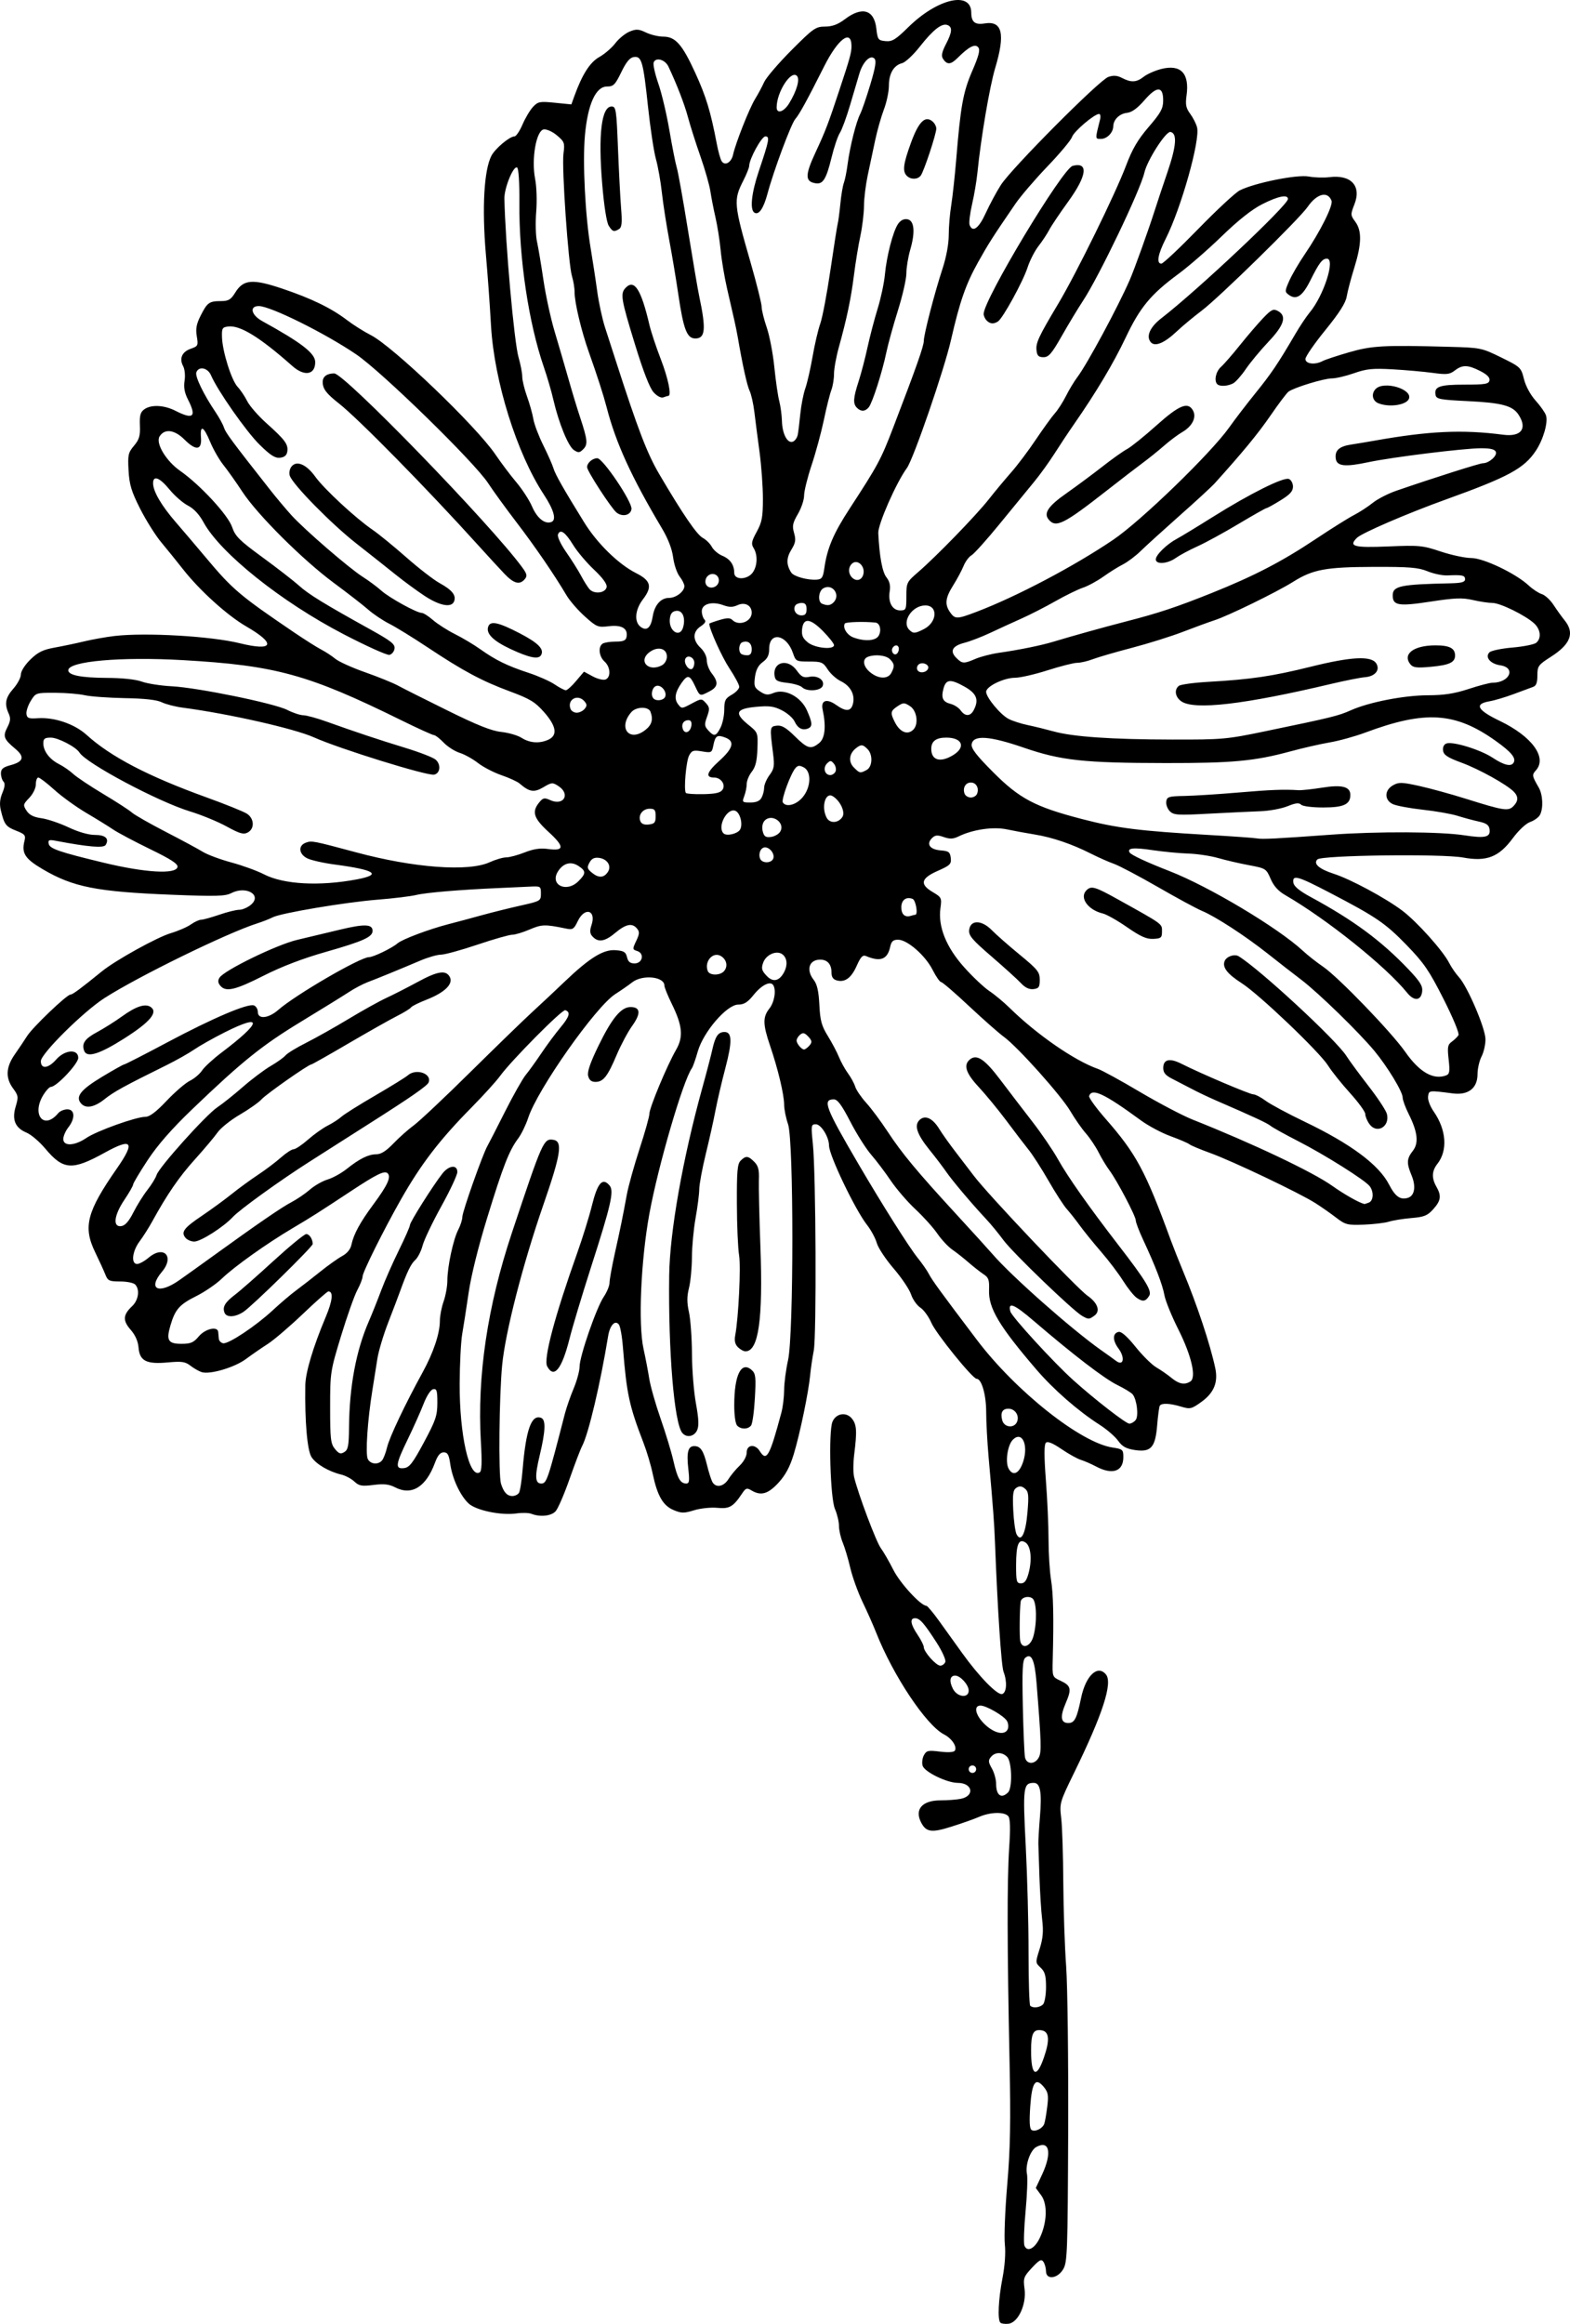 <?xml version="1.0" encoding="UTF-8" standalone="no"?>
<!-- Created with Inkscape (http://www.inkscape.org/) -->
<svg xmlns:inkscape="http://www.inkscape.org/namespaces/inkscape" xmlns:rdf="http://www.w3.org/1999/02/22-rdf-syntax-ns#" xmlns="http://www.w3.org/2000/svg" xmlns:cc="http://creativecommons.org/ns#" xmlns:dc="http://purl.org/dc/elements/1.1/" xmlns:sodipodi="http://sodipodi.sourceforge.net/DTD/sodipodi-0.dtd" xmlns:svg="http://www.w3.org/2000/svg" xmlns:ns1="http://sozi.baierouge.fr" xmlns:xlink="http://www.w3.org/1999/xlink" id="svg2" sodipodi:docname="Daisy_.svg" viewBox="0 0 340.47 503.87" sodipodi:version="0.32" version="1.0" inkscape:output_extension="org.inkscape.output.svg.inkscape" inkscape:version="0.46dev+devel">
<sodipodi:namedview id="base" bordercolor="#666666" height="500px" inkscape:pageshadow="2" guidetolerance="10.0" pagecolor="#ffffff" gridtolerance="10.0" inkscape:zoom="0.75034483" objecttolerance="10.0" borderopacity="1.0" inkscape:current-layer="svg2" inkscape:cx="362.5" inkscape:cy="250" inkscape:window-y="58" inkscape:window-x="44" inkscape:window-height="643" showgrid="false" inkscape:pageopacity="0.0" inkscape:window-width="640"/>
<path id="path2311" style="fill:#000000" d="m216.94 503.61c-0.64-0.64-0.43-5.09 0.46-9.67 0.51-2.65 0.71-5.48 0.51-7.3-0.18-1.64 0.05-7.48 0.52-12.98 0.67-7.82 0.77-13.67 0.5-26.78-0.52-24.5-0.55-39.21-0.08-46.19 0.29-4.32 0.23-6.38-0.19-6.89-0.82-0.99-3.86-0.93-6.31 0.13-1.11 0.48-3.82 1.44-6.03 2.13-4.25 1.35-5.44 1.2-6.52-0.81-1.55-2.9 0.14-4.89 4.16-4.89 1.5 0 3.47-0.15 4.38-0.33 3.11-0.62 2.59-3.45-0.64-3.46-2.36-0.01-7.19-2.36-7.62-3.71-0.19-0.62-0.07-1.64 0.27-2.27 0.56-1.04 0.92-1.12 3.49-0.8 1.8 0.22 3.01 0.14 3.23-0.21 0.53-0.87-0.66-2.65-2.37-3.53-3.86-2-11.03-12.76-14.71-22.09-0.61-1.55-1.93-4.53-2.94-6.62-1-2.09-2.19-5.4-2.65-7.35-0.45-1.95-1.19-4.43-1.64-5.51s-0.82-2.71-0.82-3.62-0.39-2.56-0.87-3.67c-1.02-2.32-1.43-16.82-0.54-18.93 0.77-1.83 2.98-2.19 4.21-0.68 1.05 1.3 1.14 2.68 0.49 7.86-0.22 1.79-0.22 3.98 0 4.87 0.94 3.82 4.78 14 5.78 15.36 0.6 0.81 1.83 2.95 2.74 4.75 1.46 2.88 5.94 7.75 7.14 7.75 0.22 0 1.46 1.48 2.76 3.29s3.53 4.91 4.95 6.89c3.74 5.22 7.77 9.33 8.76 8.95 0.95-0.37 1.08-2.7 0.26-4.84-0.48-1.28-1.3-13.64-1.84-27.81-0.18-4.55-0.36-7.05-1.39-18.67-0.29-3.27-0.53-7.72-0.53-9.89-0.01-3.72-1-7.14-2.08-7.14-0.87 0-8.83-9.84-9.81-12.14-0.57-1.32-1.64-2.8-2.39-3.29s-1.65-1.78-2.01-2.86c-0.36-1.09-2.06-3.62-3.78-5.62s-3.36-4.48-3.65-5.52c-0.29-1.03-1.24-2.81-2.13-3.94-2.59-3.32-8.23-15.11-8.23-17.19 0-1.84-1.71-4.62-2.85-4.62-1.04 0-1.07 0.2-0.66 4.2 0.67 6.4 0.82 41.62 0.2 44.86-0.3 1.54-0.65 3.94-0.78 5.33-0.35 3.71-2.22 12.73-3.56 17.15-0.84 2.76-1.79 4.52-3.32 6.19-2.26 2.45-3.8 2.89-5.86 1.65-0.99-0.59-1.24-0.51-2.02 0.67-1.94 2.91-2.74 3.37-5.41 3.11-1.38-0.13-3.64 0.11-5.01 0.53-2.18 0.67-2.74 0.67-4.43-0.04-2.3-0.96-3.52-3.07-4.53-7.83-0.39-1.89-1.3-4.93-2.01-6.76-3.09-8.01-3.65-10.6-4.45-20.64-0.18-2.38-0.58-4.64-0.89-5.01-0.82-1.04-1.93 0.15-2.32 2.49-1.7 10.41-4.28 21.31-5.64 23.86-0.35 0.65-1.58 3.87-2.73 7.15-1.15 3.29-2.51 6.43-3.02 6.99-0.94 1.05-3.38 1.3-5.28 0.55-0.55-0.21-2.01-0.25-3.24-0.07-3.31 0.47-8.77-0.67-10.36-2.17-1.803-1.69-3.516-5.36-3.964-8.5-0.297-2.07-0.576-2.58-1.429-2.58-0.751 0-1.304 0.66-1.898 2.27-1.944 5.26-5.045 7.17-8.632 5.32-1.315-0.68-2.434-0.81-4.693-0.52-2.551 0.32-3.132 0.21-4.153-0.74-0.653-0.61-1.917-1.28-2.81-1.5-2.723-0.65-5.463-2.25-6.473-3.79-0.931-1.43-1.478-7.73-1.351-15.59 0.045-2.8 1.687-8.29 4.417-14.77 1.495-3.55 1.706-5.57 0.583-5.57-0.233 0-2.736 2.21-5.561 4.91-2.826 2.69-6.232 5.61-7.571 6.47s-3.475 2.33-4.748 3.28c-2.453 1.82-7.767 3.4-9.586 2.84-0.595-0.19-1.687-0.81-2.426-1.38-1.137-0.89-1.885-1-4.868-0.73-4.682 0.44-6.165-0.3-6.403-3.2-0.114-1.39-0.708-2.73-1.715-3.88-1.751-1.99-1.673-3.24 0.318-5.11 1.397-1.31 1.72-3.64 0.652-4.71-0.357-0.36-1.823-0.65-3.257-0.65-2.343 0-2.668-0.15-3.193-1.49-0.322-0.81-1.324-3.01-2.226-4.87-2.66-5.49-1.803-8.78 4.739-18.17 4.015-5.76 3.29-6.69-2.664-3.39-7.066 3.9-8.981 3.77-12.884-0.89-1.248-1.49-3.078-3.05-4.068-3.46-2.473-1.04-3.203-2.8-2.344-5.67 0.617-2.06 0.571-2.38-0.563-3.91-1.687-2.28-1.573-4.61 0.361-7.38 0.878-1.25 2.083-3.05 2.678-3.99 1.215-1.92 8.602-8.98 9.393-8.98 0.463 0 2.129-1.23 6.846-5.06 2.965-2.4 11.952-7.38 14.921-8.26 1.604-0.48 3.563-1.33 4.352-1.89 0.79-0.56 1.786-1.02 2.214-1.02 0.429 0 2.194-0.49 3.923-1.08 1.73-0.6 3.688-1.08 4.352-1.08s1.782-0.47 2.485-1.05c2.58-2.12-0.96-4.25-4.24-2.55-1.287 0.66-3.34 0.72-12.882 0.34-16.289-0.65-21.392-1.66-27.99-5.54-3.829-2.25-4.617-3.47-3.954-6.11 0.31-1.24 0.111-1.49-1.804-2.24-2.232-0.87-2.579-1.34-3.324-4.45-0.308-1.29-0.202-2.44 0.345-3.75 0.538-1.29 0.613-2.07 0.236-2.44-0.304-0.31-0.553-1.11-0.553-1.78 0-0.96 0.447-1.34 2.108-1.79 2.817-0.76 3.101-1.8 0.975-3.57-2.475-2.07-2.701-2.68-1.699-4.62 0.693-1.34 0.756-1.99 0.291-3.01-0.954-2.1-0.701-3.43 1.029-5.4 0.892-1.01 1.623-2.39 1.623-3.07 0-0.7 0.873-2.07 2.058-3.23 1.634-1.6 2.72-2.13 5.274-2.59 1.769-0.32 4.677-0.93 6.462-1.36 1.784-0.42 4.705-0.94 6.49-1.15 6.761-0.79 20.919 0.03 27.184 1.57 7.34 1.81 7.975 0.15 1.394-3.65-4.11-2.38-10.116-7.81-13.731-12.43-1.323-1.69-3.423-4.28-4.665-5.77-1.243-1.48-3.305-4.76-4.583-7.27-1.917-3.79-2.359-5.24-2.533-8.32-0.191-3.378-0.08-3.885 1.179-5.382 1.142-1.357 1.371-2.141 1.278-4.385-0.09-2.164 0.105-2.892 0.936-3.5 1.482-1.084 4.31-0.954 6.793 0.314 3.861 1.969 4.61 1.303 2.714-2.417-0.763-1.496-0.981-2.681-0.754-4.099 0.18-1.123 0.045-2.508-0.309-3.169-0.891-1.665-0.253-3.113 1.666-3.782 1.56-0.544 1.631-0.691 1.292-2.696-0.274-1.624-0.079-2.671 0.835-4.473 1.447-2.855 1.851-3.145 4.384-3.156 1.676-0.007 2.164-0.299 3.143-1.883 1.744-2.823 3.748-2.984 10.182-0.817 6.297 2.12 10.627 4.223 14.003 6.8 1.378 1.052 3.705 2.52 5.17 3.263 4.804 2.434 22.853 19.722 27.043 25.894 1.21 1.788 3.25 4.498 4.54 6.028 1.3 1.54 2.82 3.89 3.4 5.24 1.1 2.56 2.79 3.91 4.2 3.37 1.15-0.44 0.55-2.62-1.66-5.98-5.86-8.937-10.72-24.483-11.43-36.514-0.32-5.521-0.66-10.229-1.13-15.686-0.85-9.99-0.39-18.062 1.2-21.203 0.8-1.565 3.95-4.22 5.01-4.22 0.35 0 1.14-1.156 1.74-2.569 0.61-1.413 1.63-3.136 2.28-3.828 1.08-1.156 1.47-1.229 4.75-0.9l3.57 0.358 0.65-1.804c1.72-4.732 3.38-7.331 5.42-8.475 1.14-0.642 2.7-1.985 3.46-2.984 0.76-0.999 2.15-2.132 3.08-2.518 1.45-0.599 1.97-0.572 3.57 0.191 1.03 0.491 2.7 0.893 3.72 0.893 2.66 0 4.12 1.641 6.97 7.862 2.34 5.111 3.33 8.362 4.67 15.397 0.31 1.636 0.78 3.315 1.04 3.73 0.7 1.121 2.12 0.317 2.49-1.408 0.54-2.479 3.52-10.025 4.77-12.053 0.64-1.038 1.53-2.692 1.97-3.674 0.45-0.983 3.11-4.088 5.91-6.902 4.76-4.773 5.25-5.116 7.3-5.13 1.6-0.011 2.8-0.462 4.33-1.623 3.71-2.805 6.31-2.034 6.78 2.006 0.28 2.451 0.4 2.617 1.99 2.772 1.45 0.14 2.19-0.314 4.97-3.044 6.3-6.189 13.59-7.883 13.63-3.167 0.01 2.083 0.79 2.718 2.91 2.374 3.83-0.623 4.51 2.247 2.27 9.706-1.2 4.033-3.09 15.127-3.84 22.633-0.18 1.785-0.7 4.889-1.17 6.896-0.46 2.008-0.7 4.016-0.53 4.463 0.66 1.717 1.99 0.74 3.5-2.569 0.85-1.859 2.32-4.598 3.27-6.085 2.26-3.565 21.35-22.759 23.31-23.442 1.12-0.391 1.92-0.33 3 0.231 1.98 1.03 3.11 0.961 4.7-0.288 0.74-0.579 2.45-1.331 3.8-1.673 4.22-1.061 6.13 0.942 5.47 5.738-0.28 1.996-0.13 2.75 0.8 3.996 0.62 0.845 1.29 2.165 1.48 2.934 0.7 2.782-3.45 17.508-6.8 24.148-1.71 3.384-2.06 5.394-0.94 5.394 0.37 0 3.96-3.377 7.98-7.506 4.02-4.128 8.07-7.895 9.01-8.372 3.2-1.624 12.42-3.487 14.94-3.017 1.25 0.235 3.26 0.302 4.45 0.149 4.74-0.611 7.06 1.88 5.48 5.887-0.86 2.208-0.86 2.356 0.19 3.77 1.45 1.967 1.39 4.807-0.22 10.003-0.73 2.323-1.46 5.123-1.64 6.221-0.24 1.411-1.6 3.547-4.64 7.289-2.37 2.911-4.31 5.725-4.31 6.253 0 1.081 2.09 1.324 3.75 0.436 0.54-0.288 3.09-1.136 5.68-1.884 4.97-1.442 7.54-1.584 21.67-1.197 6.91 0.189 7.11 0.229 11.34 2.304 4.2 2.062 4.32 2.173 4.95 4.692 0.38 1.537 1.41 3.425 2.53 4.673 1.04 1.151 2.05 2.595 2.25 3.208 0.48 1.516-0.58 5.209-2.2 7.655-2.54 3.833-5.92 5.673-19.41 10.533-8.47 3.05-18.35 7.31-19.4 8.36-1.86 1.86-0.71 2.17 6.84 1.86 6.69-0.28 7.43-0.21 11.36 1.11 2.32 0.77 5.28 1.4 6.58 1.4 2.67 0 9.64 3.33 12.47 5.95 0.89 0.83 2.18 1.67 2.86 1.88 0.68 0.2 1.83 1.26 2.54 2.35 0.72 1.1 1.8 2.6 2.4 3.34 2.22 2.73 1.3 5.16-2.97 7.89-2.75 1.76-2.94 2.02-2.94 4.05 0 1.57-0.25 2.25-0.94 2.49-0.52 0.18-2.41 0.88-4.19 1.55-1.79 0.67-4.16 1.38-5.28 1.57-3.34 0.58-2.64 1.9 2.26 4.25 6.99 3.36 10.33 7.95 7.82 10.73-0.88 0.97-0.84 1.19 0.62 3.71 0.9 1.57 1.03 4.5 0.27 5.93-0.3 0.55-1.25 1.24-2.12 1.54-0.91 0.32-2.5 1.8-3.77 3.52-3.03 4.1-5.69 5.13-10.78 4.19-4.59-0.84-30.68-0.51-31.6 0.41-0.94 0.94 0.37 2.08 3.54 3.11 3.62 1.16 11.21 5.24 14.85 7.98 3.19 2.4 8.85 8.71 10.19 11.36 0.48 0.94 1.43 2.33 2.11 3.07 1.86 2.02 5.73 11.05 5.76 13.44 0.02 1.13-0.36 2.82-0.84 3.75s-0.88 2.66-0.88 3.84c0 3.07-2.01 4.63-5.41 4.18-5.19-0.67-5.12-0.68-5.31 0.66-0.11 0.72 0.42 2.14 1.24 3.31 2.73 3.94 3.04 8.43 0.78 11.3-1.22 1.55-1.29 3.09-0.22 4.96 1.13 1.98 0.98 3.03-0.68 4.88-1.26 1.4-1.98 1.69-4.73 1.92-1.79 0.15-3.98 0.5-4.87 0.78s-3.35 0.57-5.45 0.65c-3.54 0.13-4 0.02-5.95-1.47-1.16-0.9-3.2-2.33-4.55-3.19-3.39-2.17-18.02-9.14-22.79-10.86-2.18-0.79-4.21-1.64-4.53-1.9-0.31-0.26-2.15-1.05-4.07-1.75-1.93-0.7-4.85-2.25-6.48-3.45-7.93-5.81-10.61-7.07-11.21-5.27-0.11 0.34 1.47 2.53 3.51 4.87 6.71 7.65 8.7 11.35 14.21 26.42 0.55 1.48 1.75 4.53 2.68 6.76 3.02 7.26 5.83 15.72 6.94 20.87 0.68 3.14-0.24 5.42-3 7.41-2.14 1.54-2.43 1.6-4.39 1.02-2.46-0.74-4.24-0.81-4.62-0.2-0.15 0.24-0.4 2.12-0.57 4.18-0.39 4.89-1.34 5.95-4.84 5.43-1.9-0.29-2.73-0.75-3.64-2.02-0.64-0.9-2.43-2.45-3.96-3.43-4.71-3.01-10.01-7.64-13.78-12.03-8.06-9.4-10.39-13.31-10.24-17.2 0.08-2.22-0.1-2.73-1.21-3.45-0.71-0.47-2.15-1.6-3.2-2.51-1.04-0.91-2.64-2.18-3.56-2.81-0.91-0.63-2.37-2.2-3.24-3.47-0.87-1.28-3.01-3.66-4.75-5.28s-4.15-4.43-5.37-6.23c-1.21-1.8-3.12-4.32-4.23-5.6-1.12-1.29-3.16-4.51-4.53-7.17-1.87-3.62-2.77-4.83-3.57-4.83-2.52 0-1.86 1.73 5.36 14.06 5.08 8.68 10.96 18 12.8 20.28 0.96 1.19 2.07 2.77 2.45 3.52 0.72 1.38 2.53 3.87 10.4 14.27 8.42 11.13 22.53 22.33 29.44 23.36 2.19 0.33 2.33 0.46 2.33 2.08 0 3.12-2.38 3.92-5.95 2.01-1.04-0.55-2.5-1.18-3.24-1.41-0.75-0.22-2.64-1.27-4.2-2.33-1.97-1.34-3.03-1.76-3.41-1.38-0.39 0.39-0.39 2.9 0 8.08 0.32 4.13 0.58 9.95 0.58 12.92 0 2.98 0.25 6.9 0.54 8.71 0.5 3.08 0.61 8.24 0.37 17.26-0.1 3.77-0.1 3.79 1.64 4.6 2.34 1.09 2.51 1.78 1.17 4.89-1.26 2.93-1.08 4.3 0.57 4.3 1.35 0 1.85-0.98 2.76-5.4 1-4.86 3.58-7.32 5.39-5.14 1.52 1.82-0.68 8.61-6.91 21.36-3.13 6.41-3.16 6.55-2.78 9.83 0.22 1.82 0.42 8.09 0.45 13.92 0.04 5.83 0.31 14 0.62 18.17 0.3 4.16 0.5 20.29 0.44 35.84-0.11 26.27-0.18 28.37-1.1 29.88-1.24 2.05-3.7 2.32-3.71 0.4-0.01-0.67-0.25-1.58-0.55-2.02-0.45-0.68-0.87-0.46-2.49 1.27-1.82 1.95-1.92 2.26-1.61 4.61 0.44 3.33-1.38 7.28-3.48 7.53-0.75 0.09-1.54-0.02-1.76-0.23zm8.51-18.3c1.62-3.33 1.77-7.39 0.34-9.32l-1.17-1.58 1.38-2.95c2.17-4.67 1.59-7.48-1.24-5.96-1.34 0.71-2.47 3.96-2.05 5.9 0.17 0.79 0.03 4.4-0.3 8.01-0.34 3.61-0.45 6.97-0.26 7.47 0.58 1.49 2.18 0.73 3.3-1.57zm1-24.8c0.16-0.41 0.45-2.07 0.65-3.69 0.31-2.45 0.2-3.15-0.67-4.23-1.85-2.28-2.63-1.21-3.01 4.09-0.23 3.36-0.15 4.88 0.29 5.15 0.76 0.47 2.35-0.3 2.74-1.32zm-0.04-14.47c1.3-3.8 1.11-5.59-0.59-5.83-1.74-0.25-2.21 0.68-2.22 4.33-0.02 5.63 1.18 6.26 2.81 1.5zm-0.22-11.44c0.35-0.35 0.65-2.05 0.65-3.76 0-2.49-0.24-3.33-1.17-4.2-1.15-1.07-1.15-1.11-0.21-4.08 0.72-2.3 0.85-3.8 0.54-6.38-0.22-1.86-0.48-6.05-0.59-9.32-0.1-3.28-0.21-6.44-0.23-7.04-0.03-0.59 0.12-3.18 0.33-5.75 0.46-5.49 0.1-7.5-1.32-7.5-2.29 0-2.41 0.93-1.75 13.67 0.34 6.61 0.62 17.04 0.61 23.16 0 6.12 0.16 11.29 0.36 11.49 0.57 0.58 2.07 0.42 2.78-0.29zm-7.58-45.97c0.98-0.98 0.83-6.67-0.2-7.7-1.09-1.09-2.61-1.08-3.52 0.02-0.61 0.73-0.57 1.12 0.2 2.48 0.51 0.88 0.93 2.4 0.93 3.37 0 2.48 1.14 3.28 2.59 1.83zm-6.92-5.03c0-0.45-0.36-0.81-0.81-0.81s-0.81 0.36-0.81 0.81c0 0.44 0.36 0.81 0.81 0.81s0.81-0.37 0.81-0.81zm13.58-2.54c0.62-1.16 0.56-3.13-0.49-16.23-0.4-4.94-1.1-6.5-2.43-5.39-0.6 0.49-0.71 2.56-0.54 10.49 0.12 5.44 0.33 10.43 0.47 11.1 0.33 1.58 2.15 1.6 2.99 0.03zm-6.71-6.19c0.18-0.49 0.09-1.28-0.21-1.76-0.69-1.11-4.46-3.29-5.71-3.3-1.61-0.01-1.09 2.17 0.98 4.12 2.08 1.97 4.37 2.4 4.94 0.94zm-8.49-8.31c0-1.25-1.81-3.25-2.93-3.25-1.14 0-1.35 1.17-0.5 2.84 0.93 1.85 3.43 2.14 3.43 0.41zm-5.07-6.21c0.17-0.44-0.68-2.32-1.88-4.19-2.75-4.26-3.66-5.29-4.68-5.29-1.19 0-0.99 1.31 0.54 3.57 0.74 1.1 1.35 2.31 1.35 2.69 0 1.02 2.67 4.02 3.58 4.02 0.43 0 0.92-0.36 1.09-0.8zm19.1-5.56c0.82-2.92 0.72-7.45-0.17-8.19-0.84-0.69-2.46-0.27-2.59 0.68-0.23 1.74-0.29 7.77-0.08 8.6 0.45 1.78 2.24 1.1 2.84-1.09zm-1.04-13.69c0.8-2.97 0.49-5.93-0.7-6.67-1.46-0.9-2 0.42-2.01 4.95 0 3.54 0.1 3.92 1.06 3.92 0.78 0 1.21-0.58 1.65-2.2zm-0.24-13.23c0.31-3.72 0.23-4.45-0.56-5.11-0.68-0.56-1.16-0.61-1.82-0.19-0.75 0.48-0.87 1.31-0.71 4.84 0.11 2.34 0.44 4.72 0.73 5.27 0.98 1.86 1.98-0.16 2.36-4.81zm-110.28-4.18c0.24-0.37 0.6-2.62 0.79-5 0.73-8.75 1.91-12.08 4.03-11.26 1.04 0.4 0.94 2.86-0.32 8.13-1.09 4.57-1.01 6.1 0.33 6.1 1.18 0 1.41-0.68 5.13-15.14 0.35-1.34 1.2-3.8 1.91-5.48 0.7-1.67 1.28-3.8 1.28-4.74 0-2.23 3.66-12.8 5.25-15.14 0.68-1.01 1.24-2.37 1.24-3.02s0.51-3.47 1.13-6.28c1.24-5.58 1.68-7.71 2.62-12.82 0.34-1.86 1.59-6.33 2.76-9.93 1.18-3.6 2.14-7.03 2.14-7.63 0-1.29 3.84-10.5 5.77-13.83 1.64-2.84 1.42-5.25-0.95-10.06-0.86-1.76-1.57-3.51-1.57-3.9 0-1.95-4.73-2.43-6.95-0.72-0.79 0.62-2.45 1.77-3.7 2.57-4.28 2.76-16.88 20.67-18.89 26.85-0.49 1.5-1.47 3.52-2.18 4.47-1.95 2.61-3.25 5.93-6.71 17.2-1.91 6.19-3.51 12.64-4.02 16.23-0.48 3.27-1.1 7.28-1.39 8.92-0.287 1.64-0.538 6.5-0.556 10.82-0.046 11.13 2.096 20.6 4.346 19.21 0.45-0.27 0.52-2.16 0.25-6.69-0.82-14.22 1.42-29.3 6.73-45.25 6.63-19.89 6.88-20.47 8.95-20.17 2.12 0.3 1.7 3.06-2.13 14.11-4.45 12.86-8.24 27.58-8.93 34.73-0.65 6.67-0.82 23.88-0.26 25.71 0.58 1.87 1.33 2.69 2.48 2.69 0.54 0 1.18-0.31 1.42-0.68zm6.12-27.44c-0.84-1.57 1.61-10.79 6.53-24.62 1.16-3.27 2.59-7.87 3.17-10.23 1.23-4.97 2.31-6.19 3.85-4.33 0.98 1.18 0.3 4.2-4.04 17.67-1.93 6.03-4.04 13.02-4.67 15.55-1.67 6.61-3.37 8.71-4.84 5.96zm8.89-62.96c-0.23-0.9 0.44-2.85 2.21-6.49 2.93-6.03 4.93-8.45 6.98-8.45 2.16 0 2.28 1.39 0.37 4.06-0.94 1.3-2.46 4.15-3.38 6.32-1.97 4.67-2.9 5.85-4.6 5.85-0.87 0-1.36-0.39-1.58-1.29zm30.41 87.43c0.51-0.82 1.61-2.15 2.45-2.95 0.89-0.85 1.52-2.03 1.52-2.84 0-1.72 1.82-1.91 2.83-0.3 1.48 2.37 2.14 1.18 4.7-8.38 0.32-1.19 0.58-3.38 0.59-4.87 0-1.49 0.39-4.41 0.85-6.49 1.24-5.62 1.24-47.56 0-51.13-0.46-1.33-0.85-3.23-0.85-4.22-0.01-2.22-1.33-7.74-3.05-12.8-1.58-4.64-1.61-6.2-0.17-8.04 1.11-1.4 1.54-3.98 0.86-5.09-0.62-0.99-2.53-0.05-4.26 2.11-1.29 1.61-2.07 2.09-3.35 2.1-2.46 0.01-7.54 5.9-8.76 10.16-0.48 1.7-1.06 3.33-1.27 3.62-1.92 2.66-7.35 21.26-9.24 31.65-1.84 10.15-2.43 23.85-1.26 29.19 0.43 1.94 0.99 4.87 1.25 6.51 0.26 1.63 1.37 5.53 2.46 8.65s2.35 7.25 2.78 9.17c0.86 3.77 1.5 4.89 2.77 4.89 0.68 0 0.75-0.54 0.46-3.15-0.41-3.63-0.07-4.96 1.29-4.96 1.35 0 1.99 0.96 2.75 4.06 0.36 1.49 0.88 3.13 1.14 3.65 0.72 1.41 2.46 1.14 3.51-0.54zm-10-10.03c-1.76-2.12-3.05-17.71-2.84-34.19 0.13-9.41 2.93-25.25 7.17-40.57 0.91-3.27 1.89-7.04 2.19-8.38 0.64-2.88 1.27-3.79 2.64-3.79 1.65 0 1.69 2.09 0.18 7.84-0.79 2.98-1.75 7.12-2.15 9.2-0.39 2.08-1.34 6.34-2.11 9.47-0.76 3.12-1.39 6.53-1.4 7.57s-0.36 3.84-0.79 6.22-0.79 6.23-0.8 8.55-0.3 5.32-0.64 6.67c-0.46 1.83-0.46 3.15 0 5.24 0.34 1.54 0.63 5.6 0.65 9.02 0.01 3.42 0.4 8.26 0.86 10.76 0.61 3.36 0.68 4.88 0.25 5.82-0.63 1.38-2.29 1.68-3.21 0.57zm11.91-1.57c-0.38-0.39-0.65-2.22-0.64-4.47 0-6.58 1.54-9.63 3.81-7.57 0.84 0.76 0.92 1.55 0.66 6.1-0.16 2.88-0.53 5.54-0.83 5.91-0.68 0.85-2.15 0.87-3 0.03zm0.15-17.02c-0.62-0.63-0.8-1.41-0.58-2.57 0.72-3.87 1.25-14.86 0.84-17.36-0.25-1.49-0.47-6.52-0.48-11.18-0.03-7.02 0.11-8.63 0.81-9.33 1.12-1.12 1.64-1.08 2.96 0.25 0.87 0.87 1.09 1.72 1 3.92-0.05 1.55 0.09 8.05 0.33 14.45 0.58 15.83-0.4 22.72-3.24 22.72-0.41 0-1.14-0.41-1.64-0.9zm61.89 24.75c1.15-3.65-0.3-6.65-2.26-4.69-1.15 1.15-1.69 4.83-0.93 6.25 0.95 1.78 2.34 1.1 3.19-1.56zm-129.98-4.11c2.555-4.76 2.907-5.79 2.913-8.56 0.007-2.67-0.132-3.12-0.907-2.97-0.538 0.1-1.396 1.42-2.084 3.19-0.643 1.66-2.179 5.1-3.413 7.64-2.674 5.5-2.809 6.52-0.828 6.28 1.179-0.14 1.896-1.07 4.319-5.58zm-9.073 3.9c0.318-0.38 0.807-1.66 1.087-2.84 0.516-2.18 3.91-9.33 7.686-16.21 2.36-4.29 3.762-8.48 3.762-11.23 0-1.04 0.365-2.92 0.811-4.18 0.447-1.27 0.812-3.31 0.812-4.53 0-2.98 1.271-8.91 2.363-11.02 0.485-0.94 0.887-2.19 0.887-2.79 0-1.11 4.42-13.6 5.44-15.37 0.31-0.55 2.03-3.89 3.81-7.44 1.79-3.55 3.81-7.12 4.48-7.94 0.68-0.82 2.21-2.95 3.41-4.73 1.2-1.79 3.08-4.32 4.17-5.62 1.94-2.33 2.21-3.31 1.01-3.71-0.67-0.22-11.67 10.88-14.12 14.24-0.85 1.17-3.59 4.19-6.09 6.73-7.025 7.11-11.073 12.38-15.487 20.17-3.74 6.6-8.254 15.67-8.259 16.61-0.003 0.45-0.519 1.78-1.148 2.95s-2.211 5.64-3.516 9.92c-2.328 7.65-2.373 7.94-2.373 15.52 0 6.84 0.12 7.87 1.048 9 0.854 1.04 1.229 1.16 2.029 0.67 0.822-0.5 0.987-1.37 1.022-5.41 0.076-8.81 1.529-16.58 4.285-22.92 0.711-1.64 1.928-4.68 2.705-6.77 0.777-2.08 2.494-5.97 3.816-8.65 1.323-2.68 2.404-5.15 2.404-5.48 0-0.64 4.965-8.51 7.032-11.15 1.418-1.81 3.245-2 3.245-0.34 0 0.64-1.565 3.98-3.478 7.44s-3.738 7.28-4.055 8.5c-0.316 1.21-1.03 2.62-1.585 3.12-0.956 0.87-1.752 2.51-3.311 6.83-0.375 1.05-1.53 4.08-2.565 6.75-1.036 2.67-2.091 6.19-2.345 7.84s-0.739 4.7-1.078 6.78c-1.06 6.53-1.553 13.94-0.995 14.99 0.605 1.13 2.258 1.27 3.091 0.27zm137.76-8.52c0.42-1.32-0.56-2.68-1.93-2.68-1.3 0-1.77 0.84-1.36 2.46 0.43 1.71 2.77 1.86 3.29 0.22zm25.65-0.21c0.7-0.83 0.29-4.41-0.63-5.57-0.29-0.37-1.79-1.28-3.33-2.04-2.8-1.36-9.52-6.52-18.04-13.82-4.37-3.75-5.73-4.31-5.16-2.12 0.3 1.14 9.48 11.16 13.68 14.92 4.65 4.18 11.39 9.4 12.12 9.4 0.4 0 1.01-0.34 1.36-0.77zm11.88-8.38c1.34-0.85 0.24-5.61-2.62-11.3-1.45-2.88-2.8-6.21-3.01-7.4-0.4-2.25-1.93-6.25-4.63-12.05-0.87-1.86-1.58-3.73-1.58-4.15 0-0.93-4.05-8.64-5.7-10.85-0.66-0.89-1.73-2.65-2.36-3.91-0.63-1.25-1.87-3.1-2.75-4.11-0.89-1.01-2.41-3.19-3.38-4.84-2-3.4-11.39-13.9-14.39-16.09-1.09-0.79-4.49-3.79-7.56-6.66-3.06-2.88-5.8-5.23-6.07-5.23-0.28 0-1.11-1.19-1.85-2.65-1.58-3.13-5.49-6.54-7.48-6.54-1.09 0-1.46 0.33-1.73 1.58-0.59 2.7-2.13 3.28-5.24 1.96-0.7-0.29-1.14 0.17-1.98 2.05-1.18 2.68-2.55 3.71-4.33 3.24-0.83-0.22-1.17-0.72-1.17-1.76 0-1.74-0.89-2.75-2.44-2.75-2.42 0-3.13 2.21-1.41 4.4 0.73 0.93 1.07 2.43 1.22 5.4 0.17 3.42 0.48 4.56 1.84 6.76 0.9 1.46 1.98 3.5 2.4 4.54s1.29 2.62 1.94 3.52c0.66 0.89 1.37 2.2 1.59 2.91 0.21 0.72 1.29 2.3 2.39 3.52 1.11 1.22 3.19 4.02 4.64 6.23 3.09 4.71 6.4 8.69 14.87 17.9 3.42 3.71 6.95 7.61 7.85 8.64 4.1 4.77 17.14 16.3 23.56 20.84 1.27 0.89 2.75 1.95 3.29 2.36 1.6 1.19 1.96-0.73 0.5-2.7-1.33-1.79-1.3-3.35 0.06-3.61 0.57-0.11 1.91 1.08 3.65 3.26 1.52 1.89 3.54 3.89 4.51 4.45 0.96 0.56 2.44 1.58 3.28 2.28 1.61 1.32 2.84 1.56 4.09 0.76zm-23.47-14.21c-1.99-1.12-15.01-13.65-17.04-16.39-1.1-1.49-2.8-3.56-3.78-4.6-3.15-3.37-7.35-8.34-8.68-10.28-0.72-1.04-2.34-3.18-3.61-4.74-2.71-3.36-3.36-5.27-2.18-6.45 1.19-1.18 2.84-0.45 4.28 1.89 0.67 1.1 2.33 3.42 3.68 5.17 1.34 1.74 3.06 3.98 3.8 4.97 3.04 4.05 22.31 24.38 24.7 26.06 2.21 1.55 2.83 3.33 1.5 4.3-1.17 0.85-1.28 0.86-2.67 0.07zm11.82-3.93c-0.63-0.44-1.94-2.09-2.93-3.66-0.98-1.57-3.15-4.44-4.83-6.37-1.67-1.93-3.74-4.49-4.6-5.68s-2.11-2.77-2.78-3.52c-0.67-0.74-2.46-3.5-3.97-6.14-1.52-2.64-3.47-5.68-4.35-6.76-0.87-1.08-3.04-3.92-4.81-6.3-1.78-2.38-4.47-5.64-5.97-7.26-2.81-3.01-3.38-4.78-1.93-5.98 1.49-1.24 3.22-0.08 6.63 4.44 1.86 2.46 4.98 6.54 6.94 9.07s4.45 6.18 5.53 8.12c2.15 3.84 6.72 10.32 13.06 18.54 6.05 7.84 7.38 10.04 6.72 11.08-0.77 1.24-1.4 1.33-2.71 0.42zm-203.38 8.36c1.4-1.66 4.08-2.27 4.202-0.95 0.034 0.38 0.095 1.04 0.135 1.48s0.457 0.88 0.926 0.97c1.139 0.22 7.083-3.73 10.777-7.16 1.636-1.52 3.948-3.49 5.138-4.36 1.19-0.88 3.529-2.7 5.197-4.04s3.789-2.85 4.713-3.35c1.058-0.57 1.798-1.47 1.999-2.43 0.48-2.3 1.876-4.87 4.78-8.79 3.063-4.14 3.878-5.92 3.08-6.72-0.66-0.66-2.358 0.17-7.952 3.86-7.156 4.72-8.556 5.61-12.628 8.02-5.617 3.32-12.674 8.35-15.343 10.92-1.23 1.19-3.753 2.92-5.606 3.84-3.632 1.81-4.557 2.87-5.582 6.37-0.942 3.22-0.491 3.96 2.396 3.96 2.006 0 2.628-0.26 3.768-1.62zm5.567-5.14c-0.477-1.24 0.104-2.23 2.271-3.88 1.09-0.82 4.846-4.12 8.348-7.33 3.501-3.2 6.701-5.83 7.109-5.83 0.685 0 1.399 1.1 1.399 2.16 0 0.6-13.146 13.48-15.015 14.71-1.805 1.19-3.691 1.27-4.112 0.17zm-9.804-7.04c1.483-1.04 4.798-3.41 7.365-5.27 9.686-7 14.873-10.56 16.968-11.65 1.19-0.62 2.982-1.84 3.982-2.71 1-0.88 2.731-1.86 3.846-2.2 1.115-0.33 2.975-1.36 4.132-2.28 2.823-2.25 4.734-3.19 6.463-3.19 0.989 0 2.136-0.73 3.678-2.34 1.232-1.29 3.214-3.05 4.404-3.92 1.189-0.86 6.727-6.07 12.302-11.58 5.58-5.51 11.67-11.42 13.53-13.12s4.96-4.61 6.89-6.46c5.41-5.17 8.4-7.02 11.03-6.83 1.82 0.13 2.23 0.39 2.5 1.51 0.23 0.99 0.67 1.36 1.64 1.36 1.74 0 2.2-2.17 0.57-2.69-1.04-0.33-1.05-0.42-0.21-2.19 0.72-1.5 0.75-1.98 0.18-2.67-1.07-1.29-2.42-1.01-4.83 1.01-2.26 1.89-3.72 2.05-4.97 0.54-0.42-0.51-0.45-1.21-0.1-2.24 1.14-3.31-1.44-4.11-2.96-0.92-0.84 1.75-1.09 1.91-2.56 1.6-4.54-0.94-5.24-0.92-7.84 0.19-1.46 0.63-3.17 1.15-3.8 1.15-0.64 0-4.05 0.97-7.58 2.16-3.534 1.19-7.079 2.16-7.878 2.16s-2.821 0.58-4.495 1.29c-4.535 1.93-9.293 3.88-11.426 4.68-1.041 0.4-2.867 1.36-4.057 2.15-1.19 0.78-5.857 3.67-10.371 6.41-8.52 5.18-12.781 8.61-23.666 19.05-4.384 4.21-7.447 7.71-9.595 10.97-1.736 2.64-3.156 5.02-3.156 5.3 0 0.27-0.852 1.76-1.893 3.31-2.257 3.35-2.568 5.97-0.677 5.7 0.844-0.12 1.647-1.03 2.628-2.97 0.778-1.54 2.145-3.73 3.04-4.87 0.894-1.14 1.793-2.6 1.997-3.26 0.523-1.68 10.724-13.04 13.163-14.66 1.114-0.74 3.608-2.73 5.542-4.42 1.933-1.69 4.651-3.73 6.039-4.54s2.834-1.84 3.214-2.3 2.409-1.7 4.509-2.75c2.099-1.06 6.243-3.39 9.207-5.18 2.965-1.79 6.616-3.82 8.114-4.51 1.497-0.69 4.527-2.24 6.731-3.43 4.443-2.42 6.223-2.7 7.063-1.13 0.806 1.5-1.111 3.38-4.995 4.9-1.716 0.67-3.254 1.43-3.419 1.7s-1.56 1.12-3.101 1.9-6.274 3.46-10.519 5.94c-4.244 2.49-7.844 4.52-7.999 4.52-0.604 0-9.766 6.42-10.784 7.56-0.594 0.66-2.708 2.16-4.699 3.32s-4.173 2.9-4.848 3.87c-0.675 0.96-2.895 3.6-4.933 5.86-3.449 3.83-5.981 7.52-9.253 13.47-0.735 1.34-1.965 3.27-2.732 4.3-1.594 2.13-1.891 4.89-0.526 4.89 0.477 0 1.606-0.62 2.508-1.38 3.28-2.76 5.656-0.24 2.882 3.06-3.2 3.8-0.745 5 3.755 1.83zm1.351-9.18c-1.038-1.25-0.368-2.14 3.609-4.82 2.028-1.37 4.904-3.47 6.392-4.67 1.487-1.2 4.043-3.06 5.679-4.15 1.636-1.08 3.889-2.78 5.005-3.77 1.117-0.99 2.36-1.8 2.764-1.8 0.403 0 1.802-0.93 3.108-2.08 1.307-1.15 3.227-2.51 4.268-3.04 1.042-0.52 2.38-1.39 2.975-1.92 0.595-0.54 3.881-2.6 7.303-4.59 3.421-1.99 6.604-3.96 7.074-4.37 1.788-1.6 5.286-0.43 4.541 1.51-0.283 0.74-3.912 3.25-13.065 9.06-2.136 1.35-5.021 3.19-6.41 4.08s-4.318 2.76-6.508 4.15c-6.219 3.96-14.973 10.27-16.464 11.88-2.018 2.18-6.968 5.34-8.372 5.34-0.677 0-1.532-0.37-1.899-0.81zm256.61-7.64c1.02-0.39 1.12-2.36 0.18-3.57-1.04-1.33-9.7-6.78-15.5-9.75-2.86-1.47-5.56-2.96-6-3.33-0.74-0.6-3.36-1.83-11.9-5.53-1.64-0.72-3.95-1.81-5.14-2.45-1.19-0.63-3.08-1.61-4.19-2.17-1.54-0.77-2.03-1.35-2.03-2.38 0-1.9 1.39-2.22 3.99-0.9 4.25 2.14 14.76 6.61 15.55 6.61 0.44 0 1.64 0.63 2.67 1.39 1.02 0.76 4.82 2.8 8.43 4.53 10.03 4.81 16.11 9.33 18.32 13.62 1.36 2.64 2.46 3.41 4.12 2.89 1.44-0.46 1.76-2.48 0.78-4.84-1.12-2.68-1.08-3.63 0.26-5.33 1.33-1.69 1.06-4.11-0.92-8.05-0.7-1.4-1.28-2.98-1.28-3.51 0-1.27-3.27-6.66-6.12-10.11-3.37-4.06-12.08-12.54-15.82-15.4-1.81-1.37-5.14-3.96-7.39-5.75-4.88-3.85-11.25-7.99-14.19-9.22-1.16-0.48-5.46-2.81-9.57-5.18-4.1-2.36-8.4-4.63-9.54-5.03s-3.39-1.4-4.99-2.21c-4.08-2.07-8.37-3.53-12.16-4.14-1.78-0.29-4.52-0.79-6.08-1.12-2.99-0.62-7.42 0.04-10.5 1.56-1.11 0.54-1.84 0.57-3.16 0.11-1.4-0.49-1.87-0.44-2.56 0.24-1.28 1.29-0.47 2.45 1.85 2.65 1.79 0.14 2.08 0.36 2.23 1.64 0.15 1.33-0.14 1.62-2.84 2.81-3.66 1.62-3.95 2.9-1.04 4.61 1.87 1.11 1.95 1.26 1.64 3.47-0.55 4 1.25 8.46 5.15 12.82 1.85 2.07 4.3 4.37 5.43 5.13 1.14 0.75 3.11 2.39 4.39 3.64 5.89 5.79 14.16 11.51 19.18 13.26 0.9 0.31 5.01 2.56 9.12 5 4.12 2.43 9.23 5.12 11.36 5.97 13.09 5.2 26.1 11.37 30.33 14.38 2.63 1.87 5.84 3.68 6.99 3.95 0.05 0.01 0.48-0.12 0.95-0.31zm0.1-17.07c-0.48-0.67-0.87-1.64-0.87-2.14 0-0.49-1.49-2.54-3.31-4.55s-3.97-4.69-4.77-5.97c-1.9-2.99-14.95-15.44-18.73-17.85-3.1-1.99-4.21-3.42-3.7-4.76 0.39-1.03 2.14-1.63 3.06-1.07 4.66 2.88 21.23 18.21 23.39 21.66 0.6 0.95 2.74 3.86 4.75 6.46 2.02 2.6 3.82 5.33 4 6.07 0.7 2.78-2.23 4.44-3.82 2.15zm-75.53-30.5c-0.73-0.79-3.6-3.39-6.37-5.78-4.25-3.66-5-4.56-4.87-5.75 0.26-2.25 2.69-2.23 4.91 0.03 0.96 0.98 3.7 3.39 6.08 5.34 3.88 3.19 4.32 3.75 4.32 5.42 0 1.58-0.2 1.88-1.37 2.02-0.92 0.1-1.8-0.31-2.7-1.28zm23.01-12.14c-2.09-1.45-4.45-2.78-5.25-2.97-3.24-0.77-5.15-3.45-3.57-5.03 1.04-1.04 1.85-0.81 6.82 1.96 9.89 5.5 9.57 5.27 9.57 6.94 0 1.38-0.2 1.55-1.9 1.63-1.46 0.07-2.74-0.5-5.67-2.53zm-225.7 45.7c2.251-1.53 10.789-4.59 12.808-4.59 0.918 0 2.314-1.05 4.602-3.47 1.807-1.91 4.073-3.86 5.038-4.34 0.964-0.47 2.157-1.48 2.652-2.24 0.496-0.75 2.384-2.49 4.198-3.86 8.798-6.64 9.122-8.63 0.715-4.41-2.448 1.23-5.442 2.92-6.653 3.75-1.212 0.83-3.89 2.34-5.95 3.36-9.113 4.5-11.448 5.78-13.422 7.36-2.273 1.82-4.144 2.15-5.178 0.9-1.197-1.44 0.003-2.94 4.547-5.69 2.478-1.49 4.664-2.72 4.857-2.72 0.194 0 4.419-2.16 9.391-4.81 9.888-5.26 17.448-8.48 18.752-7.98 0.459 0.17 0.835 0.81 0.835 1.42 0 1.64 2.312 1.41 4.444-0.46 3.78-3.3 17.767-11.43 19.671-11.43 0.937 0 4.983-1.96 6.176-2.99 1.027-0.89 6.856-3.08 11.088-4.17 1.785-0.46 5.07-1.34 7.3-1.96 2.23-0.61 6.01-1.55 8.39-2.08 4.23-0.95 4.32-1 4.32-2.59 0-1.58-0.06-1.62-2.43-1.5-1.34 0.07-4.38 0.21-6.76 0.31-8.318 0.36-15.705 0.98-17.852 1.5-1.19 0.29-4.962 0.75-8.384 1.02-6.982 0.55-21.063 2.92-22.753 3.83-0.607 0.32-2.126 0.92-3.374 1.32-6.596 2.11-25.777 11.49-33.101 16.19-4.579 2.94-13.793 12.07-13.793 13.67-0 1.79 1.612 1.61 3.346-0.37 1.862-2.12 4.767-2.33 4.767-0.34 0 1.28-4.727 6.29-5.934 6.29-0.315 0-1.055 0.79-1.644 1.76-2.618 4.29 0.14 7.67 3.227 3.95 0.383-0.46 1.276-0.84 1.983-0.84 1.65 0 1.752 1.97 0.205 3.93-0.595 0.76-1.082 1.89-1.082 2.51 0 1.61 2.456 1.5 4.998-0.23zm-0.463-18.89c-0.603-1.57 0.122-2.63 2.767-4.05 1.487-0.8 3.924-2.33 5.414-3.41 3.021-2.18 5.011-2.84 6.196-2.08 1.726 1.13-0.054 3.27-5.66 6.83-5.393 3.43-8.117 4.27-8.717 2.71zm29.504-14.14c-0.506-0.61-0.551-1.11-0.158-1.73 1.006-1.6 12.386-7.14 16.814-8.19 2.314-0.55 6.537-1.56 9.385-2.24 5.265-1.26 6.992-1.19 6.992 0.28 0 1.33-2.032 2.25-10.061 4.54-5.042 1.43-9.641 3.19-13.57 5.18-6.19 3.14-8.204 3.6-9.402 2.16zm265.87 19.45c0.72-0.28 0.81-0.87 0.52-3.44-0.3-2.69-0.21-3.21 0.69-3.86 0.57-0.41 1.22-1.05 1.44-1.41 0.23-0.38-1.15-3.71-3.24-7.85-3.12-6.17-4.24-7.8-8-11.68-4.64-4.78-6.58-6.1-16.69-11.37-6.98-3.64-8.13-3.96-7.87-2.16 0.12 0.8 1.3 1.77 3.77 3.11 9.3 5.04 15.31 9.49 21.19 15.67 2.51 2.64 3.11 3.61 2.97 4.79-0.23 2.04-1.73 2.18-3.24 0.32-4.59-5.7-17.39-15.96-26.45-21.2-1.53-0.88-2.52-1.99-3.18-3.54-0.95-2.2-1.06-2.27-4.69-2.95-2.04-0.38-5.06-1.08-6.69-1.55-1.64-0.47-4.56-0.91-6.49-0.97-1.94-0.06-5.42-0.4-7.73-0.74-4.13-0.62-5.57-0.47-4.97 0.51 0.33 0.54 3.66 2.09 8.64 4.03 8.57 3.34 23.53 12.28 28.94 17.29 1.04 0.97 2.99 2.5 4.33 3.41 3.32 2.25 14.85 14.2 17.89 18.54 3.05 4.37 6.1 6.11 8.86 5.05zm-138.29-6.26c0.86-0.86 0.82-1.27-0.22-2.31-0.67-0.67-1.04-0.72-1.62-0.24-0.41 0.34-0.75 0.91-0.75 1.26 0 0.67 1.06 1.94 1.62 1.94 0.18 0 0.62-0.29 0.97-0.65zm-5.31-16.1c0.8-1.49 0.68-3.03-0.29-3.83-1.24-1.03-3.62-0.03-4.25 1.78-0.43 1.22-0.31 1.7 0.74 2.81 1.38 1.48 2.75 1.2 3.8-0.76zm-12.99-0.27c0.84-1.01 0.55-2.45-0.66-3.21-1.73-1.09-3.71 1.11-2.9 3.22 0.39 1.01 2.72 1.01 3.56-0.01zm41.44-12.19c0.66 0 0.12-3.17-0.58-3.44-1.4-0.54-2.44 0.24-2.44 1.83 0 1.55 0.79 2.24 2.08 1.84 0.39-0.13 0.82-0.23 0.94-0.23zm-73.04-7.28c1.67-1.66 1.67-2.21 0-3.3-1.61-1.06-3.25-0.64-4.4 1.12-1.94 2.95 1.78 4.8 4.4 2.18zm-48.017-0.4c5.453-1.03 3.945-2.04-4.744-3.2-2.529-0.33-5.267-0.95-6.085-1.37-1.815-0.93-1.974-2.75-0.294-3.37 1.299-0.48 1.467-0.45 10.977 2.1 12.451 3.35 24.273 4.23 28.863 2.15 1.3-0.59 2.93-1.07 3.63-1.07s2.5-0.48 3.99-1.07c1.96-0.77 3.39-0.98 5.09-0.75 3.57 0.49 3.6-0.5 0.12-3.69-3.25-2.98-3.7-4.35-2.06-6.38 0.85-1.04 1.13-1.1 2.4-0.53 2.92 1.33 4.46-1.29 1.79-3.04-1.27-0.83-1.47-0.82-3.28 0.26-2.02 1.19-3.02 1.02-5.15-0.82-0.47-0.41-2.23-1.22-3.92-1.8-1.68-0.58-3.98-1.77-5.1-2.65-1.12-0.87-2.91-1.87-3.972-2.2-1.066-0.34-2.633-1.34-3.482-2.23-0.848-0.88-1.784-1.61-2.08-1.61s-3.475-1.44-7.066-3.21c-20.214-9.96-27.257-11.9-47.41-13.05-13.458-0.77-24.837 0.24-24.837 2.2 0 1.07 2.782 1.62 8.284 1.65 3.408 0.01 6.334 0.32 7.672 0.81 1.19 0.43 4.111 0.89 6.491 1.01 5.672 0.3 22.219 3.69 25.052 5.13 1.221 0.63 2.778 1.14 3.459 1.15s2.942 0.62 5.025 1.37c6.515 2.33 11.162 3.88 17.038 5.68 3.124 0.95 6.116 2.11 6.65 2.58 1.201 1.05 0.997 2.99-0.341 3.25-1.521 0.29-20.506-5.6-26.065-8.09-4.241-1.9-18.493-5.12-28.406-6.43-1.649-0.21-3.718-0.75-4.598-1.18-1.073-0.52-3.717-0.82-8.026-0.89-3.535-0.07-7.429-0.35-8.655-0.63-1.225-0.28-4.118-0.52-6.428-0.53-4.161-0.01-4.21 0-5.283 1.75-0.596 0.96-1.018 2.24-0.939 2.84 0.123 0.92 0.493 1.06 2.514 0.92 3.591-0.23 7.923 1.26 10.518 3.61 5.24 4.75 13.351 8.98 25.994 13.55 4.131 1.49 8.086 3.09 8.79 3.55 1.607 1.05 1.698 3.26 0.169 4.07-0.915 0.49-1.716 0.26-4.568-1.3-1.902-1.05-5.48-2.52-7.95-3.27-6.953-2.13-22.522-10.42-23.976-12.77-0.739-1.2-4.639-3.23-6.198-3.23-1.339 0-1.633 0.23-1.633 1.24 0 1.68 1.349 3.47 3.413 4.51 0.949 0.48 2.334 1.44 3.077 2.13 0.744 0.69 3.665 2.64 6.491 4.33s5.626 3.5 6.221 4.03 3.881 2.4 7.302 4.17c3.421 1.76 7.048 3.72 8.06 4.34 1.012 0.63 3.811 1.67 6.221 2.32 2.409 0.65 5.597 1.81 7.084 2.58 4.261 2.19 12.043 2.61 20.16 1.08zm54.427-1.65c0.81-1.3-0.18-2.79-1.99-3.01-1-0.12-1.58 0.18-2.04 1.05-0.57 1.04-0.48 1.35 0.59 2.21 1.44 1.17 2.59 1.09 3.44-0.25zm-93.358-1.03c0.126-0.67-1.409-1.67-5.945-3.87-3.363-1.64-6.967-3.55-8.008-4.25-1.041-0.71-3.685-2.34-5.876-3.63-2.19-1.3-5.296-3.54-6.902-5-1.606-1.45-3.16-2.64-3.455-2.64-0.294 0-0.535 0.66-0.535 1.46 0 0.84-0.607 2.09-1.43 2.95-1.351 1.41-1.383 1.56-0.58 2.79 0.604 0.92 1.539 1.39 3.224 1.62 1.306 0.18 3.94 1.07 5.854 1.97 2.132 1.01 4.347 1.65 5.72 1.65 2.313 0 3.191 0.81 2.348 2.18-0.44 0.71-3.75 0.43-10.727-0.89-1.555-0.3-1.784-0.21-1.621 0.64 0.203 1.05 2.312 1.78 11.816 4.07 9.077 2.2 15.805 2.59 16.117 0.95zm129.19-1.82c0.38-0.97-0.7-2.43-1.78-2.43-0.92 0-1.5 1.32-1.07 2.44 0.4 1.05 2.45 1.05 2.85-0.01zm121.09-5.19c9.99-0.72 23.57-0.66 28.77 0.14 4.54 0.7 5.72 0.42 5.48-1.29-0.13-0.94-0.68-1.33-2.34-1.69-1.19-0.26-3.26-0.82-4.6-1.24-1.33-0.42-4.74-1.02-7.57-1.33-2.82-0.31-5.74-0.86-6.49-1.22-1.85-0.89-1.81-3.02 0.06-4.07 1.26-0.71 1.9-0.69 5.68 0.14 2.35 0.52 6.95 1.78 10.22 2.81 8.06 2.53 9.09 2.7 10.19 1.6 1.11-1.11 1.14-2.12 0.09-3.18-1.58-1.58-7.53-4.88-11.31-6.27-3.02-1.11-3.88-1.67-4.01-2.62-0.11-0.73 0.17-1.33 0.71-1.54 1.37-0.52 7.4 1.33 10.05 3.09 2.43 1.61 3.98 1.98 4.52 1.09 0.62-0.99-0.45-2.31-3.86-4.74-8.76-6.25-15.27-6.67-28.29-1.81-2.23 0.83-5.7 1.79-7.71 2.13s-5.9 1.23-8.65 1.98c-7.65 2.07-12.5 2.52-26.91 2.5-17.8-0.02-22.7-0.55-30.82-3.35-7.47-2.57-10.97-2.79-11.27-0.71-0.13 0.89 1.05 2.42 4.61 5.99 5.77 5.8 9.14 7.57 19.36 10.22 7.54 1.96 12.43 2.57 27.31 3.43 5.21 0.3 9.96 0.64 10.55 0.75 1.19 0.22 4.02 0.08 16.23-0.81zm-35.09-5.08c-0.51-0.52-0.86-1.46-0.77-2.09 0.14-1.04 0.52-1.16 3.95-1.22 2.08-0.04 7.31-0.37 11.63-0.74 7.21-0.61 9.83-0.71 13.11-0.51 0.67 0.04 2.98-0.21 5.13-0.55 4.31-0.69 6.1-0.22 6.1 1.58 0 2.05-1.45 2.72-5.88 2.72-2.4 0-4.45-0.26-4.8-0.61-0.46-0.46-1.21-0.37-2.95 0.34-1.28 0.52-3.91 1.01-5.85 1.08-1.93 0.07-6.93 0.31-11.12 0.53-6.84 0.37-7.7 0.32-8.55-0.53zm-84.51 4.46c1.25-1.99-1.92-4.14-3.43-2.33-0.41 0.5-0.55 1.4-0.34 2.23 0.28 1.11 0.63 1.36 1.77 1.22 0.77-0.09 1.68-0.6 2-1.12zm-8.7-0.45c0.69-1.11 0.05-3.69-1.01-4.1-1.81-0.69-3.98 3.47-2.56 4.89 0.65 0.65 2.99 0.12 3.57-0.79zm-18.29-2.93c0-1.35-0.21-1.62-1.29-1.62-1.51 0-2.54 1.35-2.04 2.67 0.24 0.62 0.83 0.86 1.84 0.75 1.26-0.15 1.49-0.43 1.49-1.8zm40.51 0.14c0.65-1.04-0.47-3.46-2.08-4.46-1.62-1.02-2.58 2.33-1.34 4.66 0.69 1.29 2.56 1.18 3.42-0.2zm-8.64-4.24c1.83-2.16 1.96-5.57 0.26-6.48-0.89-0.47-1.29-0.45-1.79 0.12-1.04 1.17-3.14 6.86-2.76 7.47 0.69 1.12 2.89 0.56 4.29-1.11zm-8.9 0.08c0.31-0.57 0.56-1.56 0.56-2.18 0-0.63 0.53-1.85 1.16-2.71 1.02-1.37 1.11-1.98 0.77-4.71-0.73-5.73-0.72-5.83 0.83-6.01 1.05-0.12 2.01 0.44 3.89 2.3 2.77 2.72 3.48 2.92 5.29 1.46 1.26-1.03 1.53-3.58 0.74-7.25-0.43-2.02 0.88-2.46 2.94-1 2.12 1.51 3.22 1.43 3.64-0.26 0.49-1.95-0.54-3.87-2.61-4.88-0.98-0.47-2.27-1.63-2.87-2.57-1.01-1.56-1.34-1.7-4.01-1.7-2.82 0-2.92-0.06-3.52-1.83-1.39-4.1-5.16-4.76-5.16-0.9 0 1.34-0.37 2.1-1.39 2.84-0.97 0.7-1.48 1.68-1.69 3.23-0.26 1.97-0.13 2.34 1.12 3.16 1.17 0.77 1.69 0.82 2.93 0.3 2.42-1 5.88 0.81 7.2 3.74 1.23 2.76 1.28 3.58 0.21 3.99-1.2 0.46-2.21-0.09-2.88-1.56-0.33-0.71-1.55-1.79-2.73-2.39-1.76-0.9-2.75-1.03-5.7-0.75-4.3 0.4-4.69 1.38-1.53 3.92 2.01 1.62 2.04 1.68 1.91 5.19-0.09 2.62-0.41 3.92-1.22 4.95-0.61 0.77-1.1 1.96-1.1 2.65 0 0.68-0.24 1.87-0.53 2.63-0.5 1.32-0.44 1.39 1.33 1.39 1.29 0 2.04-0.33 2.42-1.05zm8.78-23.94c-0.35-0.36-1.8-0.79-3.21-0.95-2.17-0.25-2.6-0.49-2.75-1.54-0.43-3.04 2.9-3.83 4.81-1.14 0.98 1.37 1.47 1.62 2.68 1.38 1.85-0.37 3.43 0.69 2.94 1.97-0.42 1.09-3.46 1.28-4.47 0.28zm37.96 23.09c0.47-1.23-0.19-2.43-1.36-2.43-1.16 0-1.82 1.2-1.35 2.43 0.17 0.45 0.78 0.82 1.35 0.82 0.58 0 1.19-0.37 1.36-0.82zm-55.19-0.9c0.7-1.1-0.36-2.61-1.84-2.61-1.96 0-1.61-1.16 1.08-3.58 3.06-2.76 3.47-4.29 1.34-5.09-1.76-0.67-2.16-0.41-2.58 1.67-0.32 1.63-0.41 1.67-2.46 1.33-1.87-0.32-2.21-0.21-2.8 0.89-0.65 1.21-1.19 7.34-0.72 8.1 0.12 0.2 1.84 0.32 3.82 0.28 2.7-0.06 3.73-0.31 4.16-0.99zm24.51-3.97c0.17-0.45 0-1.19-0.38-1.65-0.61-0.73-0.78-0.74-1.49-0.04-0.94 0.95-0.5 2.51 0.71 2.51 0.46 0 0.98-0.37 1.16-0.82zm6.72-0.28c1.28-0.69 1.4-3.34 0.19-4.54-1.02-1.03-1.39-1.05-2.5-0.18-1.49 1.17-1.69 2.94-0.46 4.17 1.28 1.28 1.37 1.3 2.77 0.55zm18.76-3.22c2.82-1.73 2.01-3.8-1.49-3.8-2.21 0-3.25 0.78-3.25 2.44 0 2.49 1.96 3.05 4.74 1.36zm-87.79-3.34c2.08-0.95 1.76-2.95-0.94-6.01-1.94-2.19-3.04-2.86-7.41-4.48-6.09-2.26-10.1-4.41-17.805-9.53-3.145-2.09-6.887-4.4-8.314-5.12s-3.499-2.11-4.604-3.09c-1.105-0.97-4.443-3.56-7.418-5.76-6.743-4.99-16.538-14.74-19.83-19.74-1.369-2.09-3.229-4.71-4.133-5.84-0.904-1.125-2.194-3.376-2.868-5.002-1.422-3.431-2.222-3.81-1.996-0.946 0.219 2.766-1.096 2.92-3.595 0.421-2.144-2.144-4.295-2.412-5.385-0.671-0.912 1.456 1.397 5.325 4.449 7.458 4.303 3 10.387 9.57 11.274 12.18 0.692 2.03 1.566 2.9 6.573 6.56 3.176 2.32 6.748 5.09 7.938 6.16 2.149 1.92 5.41 3.92 15.582 9.56 4.411 2.45 5.276 3.14 5.138 4.1-0.091 0.64-0.596 1.25-1.122 1.35s-4.984-1.91-9.907-4.47c-13.525-7.02-26.749-17.59-30.395-24.28-0.927-1.71-2.107-2.97-3.38-3.62-1.076-0.55-2.868-2.11-3.983-3.47-2.157-2.63-3.576-3.17-3.576-1.37 0 1.75 1.814 4.86 4.948 8.47 1.592 1.84 4.478 5.23 6.411 7.54 5.886 7.03 7.363 8.28 19.177 16.3 2.366 1.6 5.043 3.3 5.95 3.76 0.906 0.47 2.27 1.36 3.029 1.99 0.76 0.62 3.681 1.95 6.491 2.93 2.81 0.99 5.961 2.27 7.003 2.83 1.041 0.57 5.89 3.01 10.776 5.42 6.532 3.23 9.642 4.47 11.742 4.68 1.57 0.17 3.53 0.74 4.37 1.27 1.78 1.14 3.89 1.29 5.81 0.42zm155.58-1.86c14.44-2.99 15.79-3.33 18.47-4.53 3.94-1.76 11.54-3.24 16.71-3.25 3.49-0.01 5.71-0.35 8.81-1.36 2.27-0.75 4.61-1.36 5.18-1.36 3.73 0 5.18-3.27 1.69-3.78-2.16-0.32-3.37-1.77-2.34-2.81 0.37-0.37 2.62-0.84 5.01-1.04 2.38-0.21 4.69-0.67 5.13-1.03 1.16-0.97 0.97-2.88-0.42-4.18-1.89-1.76-7.38-4.46-9.08-4.46-0.84 0-2.76-0.29-4.27-0.64-2.27-0.52-3.86-0.46-9.21 0.36-6.86 1.05-8.14 0.84-8.14-1.35 0-2.05 1.65-2.4 12.58-2.63 2.37-0.06 3.11-0.26 3.11-0.88 0-0.85-0.6-0.98-3.83-0.83-1.06 0.05-3.01-0.36-4.32-0.9-2.01-0.82-3.92-0.97-11.6-0.95-10.46 0.03-13.25 0.54-17.57 3.26-3.63 2.27-14.08 7.37-17.04 8.32-1.19 0.39-4.25 1.51-6.8 2.49-2.56 0.99-7.54 2.55-11.09 3.48s-7.37 2.04-8.49 2.47-2.64 0.78-3.38 0.78c-0.73 0-3.61 0.73-6.4 1.62-2.78 0.89-5.96 1.62-7.06 1.62-2.43 0-6.28 1.87-6.28 3.05 0 1.22 3.1 4.96 4.88 5.88 0.83 0.43 2.69 1.03 4.13 1.33s3.96 0.92 5.6 1.37c4.22 1.17 12.55 1.75 25.74 1.77 10.92 0.02 11.78-0.05 20.28-1.82zm-18.31-6.47c-1.33-0.93-1.58-2.51-0.53-3.35 0.37-0.3 3.23-0.69 6.35-0.87 9.32-0.53 13.92-1.21 22.29-3.29 8.76-2.18 13.1-2.4 14.17-0.71 0.89 1.43-0.24 2.81-2.43 2.99-1.01 0.08-4.28 0.73-7.25 1.43-18.97 4.5-29.8 5.76-32.6 3.8zm49.71-7.99c-1.83-2.22 0.64-4.13 5.36-4.14 3.09-0.01 4.3 0.61 4.3 2.2 0 1.49-1.23 2.07-5.19 2.44-3.06 0.29-3.89 0.19-4.47-0.5zm-165.93 14.2c1.41-1.1 1.74-2.3 1.1-3.97-0.45-1.15-3.08-1.1-4.13 0.09-2.98 3.4-0.47 6.63 3.03 3.88zm16.28-0.47c0.46-0.88 0.83-2.64 0.83-3.92 0.01-2.02 0.22-2.45 1.63-3.25 0.89-0.51 1.62-1.28 1.62-1.72s-0.97-2.24-2.14-4.01c-1.62-2.45-4.36-8.51-4.36-9.67 0-0.07 0.99-0.43 2.19-0.79 1.66-0.5 2.33-0.5 2.81-0.02 1.41 1.41 4.2 0.37 4.2-1.57 0-1.59-1.46-2.37-3.05-1.65-1.06 0.49-1.8 0.49-3.15 0-2.44-0.88-4.62-0.26-4.62 1.32 0 0.68 0.26 1.49 0.57 1.8 0.4 0.4 0.15 0.84-0.81 1.48-1.77 1.16-1.78 3.02-0.03 4.66 0.79 0.75 1.35 1.87 1.35 2.73 0 0.8 0.49 2.07 1.09 2.83 1.49 1.9 1.35 2.93-0.52 3.89-2.11 1.1-2.04 1.13-3.13-1.19-1.12-2.39-1.59-2.5-2.88-0.69-1.43 2.03-1.68 3.46-0.81 4.63 0.78 1.04 0.82 1.04 2.95-0.1s2.18-1.14 3.11-0.12c0.82 0.91 0.85 1.28 0.25 2.96-0.61 1.67-0.58 2.04 0.25 2.95 1.27 1.41 1.69 1.32 2.65-0.55zm-6.3-0.48c0.11-0.76-0.11-1.17-0.64-1.17-1.06 0-1.61 0.9-1.2 1.96 0.44 1.15 1.63 0.64 1.84-0.79zm48.13 0.88c1.19-1.19 0.79-4.1-0.7-5.08-1.26-0.82-1.45-0.82-2.71 0-1.57 1.03-1.63 1.45-0.55 3.55 1.09 2.11 2.74 2.75 3.96 1.53zm13.07-4.18c1.22-2.28 0.69-3.66-1.98-5.15-3.04-1.7-4.01-1.61-4.55 0.43-0.55 2.04-0.15 2.89 1.56 3.32 0.78 0.2 1.75 0.83 2.16 1.4 0.93 1.34 2.1 1.34 2.81 0zm-84.36-0.31c0.54-0.64 0.54-0.97 0-1.62-1.44-1.73-3.85-0.45-3.05 1.62 0.17 0.45 0.78 0.82 1.34 0.82 0.57 0 1.34-0.37 1.71-0.82zm17.48-2.65c0.44-1.12-0.94-2.72-1.99-2.32-0.88 0.34-1.21 2.03-0.53 2.72 0.64 0.64 2.22 0.39 2.52-0.4zm-19.31-3.42l1.7-2.01 1.89 1.02c1.03 0.56 2.28 0.86 2.77 0.68 1.22-0.47 1.1-2.71-0.2-3.89-1.22-1.1-1.44-3.23-0.41-3.89 0.37-0.24 1.64-0.44 2.83-0.44 1.63 0 2.19-0.23 2.34-0.97 0.37-1.85-0.98-2.7-3.77-2.37-2.45 0.29-2.68 0.2-5.27-2.12-1.49-1.34-3.26-3.38-3.95-4.54-2.66-4.5-6.83-10.59-10.86-15.86-2.32-3.03-5.09-6.85-6.16-8.49-2.99-4.57-23.046-24.149-28.601-27.922-6.797-4.617-18.619-10.479-21.133-10.479-2.09 0-1.648 1.942 0.742 3.259 8.565 4.721 11.494 6.99 11.494 8.904 0 2.758-2.34 3.154-4.953 0.839-7.044-6.241-11.304-8.87-13.888-8.572-1.309 0.152-1.436 0.368-1.374 2.331 0.1 3.121 2.057 9.339 3.384 10.751 0.626 0.666 1.565 2.065 2.088 3.11 0.522 1.044 2.41 3.206 4.195 4.802 3.999 3.577 4.718 4.551 4.499 6.092-0.119 0.84-0.598 1.258-1.572 1.371-1.084 0.126-2.091-0.518-4.465-2.854-2.882-2.836-9.109-11.734-10.514-15.023-0.704-1.648-2.644-2.042-3.179-0.646-0.331 0.861 1.548 4.758 4.157 8.624 0.803 1.19 1.631 2.708 1.839 3.374 0.344 1.098 1.711 2.941 9.93 13.389 1.403 1.79 3.524 4.31 4.714 5.62 2.898 3.18 12.438 11.42 15.44 13.34 1.326 0.84 3.14 2.19 4.033 2.99 1.731 1.55 7.676 4.83 8.771 4.83 0.361 0 1.456 0.7 2.434 1.55 0.977 0.85 3.115 2.22 4.751 3.04 1.638 0.82 4.108 2.29 5.498 3.28 3.33 2.37 5.89 3.62 10.46 5.12 2.08 0.68 4.63 1.81 5.67 2.51 1.03 0.7 2.13 1.27 2.43 1.27 0.31 0 1.31-0.91 2.24-2.02zm-14.23-6.92c-3.82-1.79-5.4-3.39-4.82-4.9 0.48-1.27 2.22-0.89 6.79 1.48 4.07 2.11 5.42 3.5 4.63 4.78-0.58 0.93-2.56 0.53-6.6-1.36zm-18.619-11.51c-1.669-1.1-4.468-3.15-6.22-4.56s-5.644-4.49-8.65-6.85c-5.359-4.21-13.63-12.62-14.37-14.62-0.208-0.57-0.068-1.44 0.315-1.96 1.08-1.478 3.249-0.59 5.204 2.14 1.922 2.67 8.746 9 12.423 11.51 1.338 0.92 4.624 3.6 7.302 5.96 2.677 2.36 5.941 4.89 7.253 5.61 2.696 1.48 3.623 2.65 3.127 3.94-0.557 1.45-3.113 0.98-6.384-1.17zm17.259-4.84c-1.06-1.12-3.58-3.85-5.59-6.08-11.094-12.28-26.04-27.498-30.27-30.816-2.746-2.155-3.515-3.175-3.515-4.663 0-1.166 0.923-1.848 2.5-1.848 2.206 0 33.985 32.777 40.755 42.037 1.05 1.44 1.15 1.87 0.58 2.56-1.11 1.33-2.39 0.99-4.46-1.19zm83.93 21.54c0.76-1.42 0.71-1.98-0.29-2.98-0.86-0.86-3.23-1.12-4.78-0.52-1.31 0.5-1.03 2.17 0.57 3.42 1.78 1.41 3.77 1.44 4.5 0.08zm8-0.99c0.29-0.88-1.4-1.52-2.13-0.79-0.31 0.31-0.39 0.84-0.18 1.18 0.48 0.78 2.01 0.52 2.31-0.39zm-50.71-1.19c0-1.26-1.56-1.9-1.98-0.82-0.35 0.94 0.79 2.55 1.5 2.11 0.26-0.16 0.48-0.74 0.48-1.29zm-7 0.5c0.59-0.32 1.05-1.13 1.05-1.86 0-1.71-1.79-2.28-3.54-1.13-2.89 1.89-0.59 4.64 2.49 2.99zm68-1.39c1.11-0.47 3.35-1.05 4.99-1.29 4.52-0.65 9.19-1.6 11.9-2.42 3.92-1.19 10.73-3.09 15.68-4.37 7.09-1.82 11.03-3.14 18.67-6.2 9.22-3.7 15.22-6.82 22.61-11.75 3.33-2.22 7.02-4.53 8.21-5.14 1.18-0.61 3.01-1.8 4.06-2.64 1.04-0.84 3.36-2.03 5.15-2.64 8.31-2.86 18.06-5.95 18.74-5.95 1.3 0 3.13-1.606 2.81-2.453-0.22-0.564-1.15-0.797-3.19-0.797-3.7 0-19.35 1.935-24.45 3.02-5.06 1.08-6.84 0.89-7.08-0.751-0.25-1.779 0.72-2.675 3.32-3.069 1.25-0.19 3.49-0.561 4.97-0.826 11.93-2.124 19.16-2.461 28.01-1.305 3.91 0.511 5.31-1.326 3.33-4.35-1.28-1.955-3.63-2.581-11.05-2.94-6-0.29-6.77-0.438-6.94-1.331-0.35-1.817 0.84-2.241 6.28-2.241 4.49 0 5.26-0.13 5.41-0.918 0.13-0.618-0.53-1.281-1.99-2.028-2.69-1.37-3.87-1.395-5.53-0.118-1.12 0.861-1.76 0.929-4.8 0.514-1.94-0.264-5.84-0.61-8.67-0.77-4.34-0.244-5.67-0.111-8.37 0.839-1.77 0.621-3.93 1.129-4.81 1.129-1.74 0-8.27 2.003-9.43 2.89-0.39 0.302-2.15 2.634-3.9 5.184-2.72 3.949-5.93 7.849-12.05 14.641-0.67 0.75-4.1 3.91-7.63 7.03-3.52 3.13-7.32 6.57-8.43 7.66s-2.85 2.4-3.85 2.91c-1.01 0.51-2.94 1.71-4.29 2.68-1.36 0.96-3.35 2.04-4.42 2.39-1.08 0.36-3.76 1.67-5.96 2.92s-5.57 2.97-7.48 3.82-4.94 2.24-6.72 3.08c-1.79 0.84-4.26 1.79-5.49 2.11-2.66 0.68-3.28 1.8-1.8 3.28 1.29 1.29 1.62 1.31 4.19 0.2zm39.07-21.56c0-0.96 2.4-3.3 4.54-4.44 0.87-0.46 4.41-2.61 7.88-4.79 7.98-5 15.28-8.65 16.44-8.2 0.49 0.19 0.89 0.93 0.89 1.66 0 1.01-0.66 1.72-2.72 2.99-1.49 0.92-2.85 1.67-3.03 1.67s-2.91 1.55-6.08 3.44c-3.16 1.89-7.17 4.08-8.89 4.85-1.73 0.78-3.83 1.91-4.68 2.51-1.82 1.3-4.35 1.48-4.35 0.31zm48.27-33.843c-1.32-0.531-1.6-2.084-0.57-3.12 1.8-1.797 8 0.043 7.2 2.134-0.53 1.378-4.27 1.934-6.63 0.986zm-135.9 53.343c0-1.34-0.83-1.97-2.03-1.53-0.72 0.26-0.92 1.87-0.31 2.47 0.19 0.2 0.8 0.36 1.35 0.36 0.69 0 0.99-0.4 0.99-1.3zm31.91-0.08c0-0.89-0.85-1.04-1.35-0.24-0.44 0.72 0.21 1.73 0.85 1.33 0.28-0.17 0.5-0.66 0.5-1.09zm-14.06-0.83c0-0.33-1.08-1.69-2.39-3.03-2.8-2.83-4.28-2.95-4.54-0.36-0.12 1.31 0.17 1.95 1.29 2.84 1.55 1.22 5.64 1.62 5.64 0.55zm9.71-2.07c0.63-1.17 0.24-2.71-0.71-2.81-2.46-0.26-6.44-0.14-6.65 0.2-0.54 0.88 0.47 2.52 1.87 3.03 2.5 0.92 4.88 0.73 5.49-0.42zm-42.4-1.9c0.52-2.05-0.2-3.64-1.57-3.45-0.83 0.12-1.22 0.61-1.34 1.69-0.32 2.75 2.27 4.32 2.91 1.76zm52.22 0.48c2.87-1.49 3.06-5.11 0.27-5.11-2.87 0-5.2 3.56-3.47 5.3 0.85 0.84 1.24 0.82 3.2-0.19zm-58.84-2.75c0.4-2.45 1.75-3.99 3.52-3.99 1.53 0 3.34-1.39 3.34-2.56 0-0.43-0.47-1.37-1.04-2.09-0.56-0.73-1.2-2.59-1.4-4.15-0.24-1.83-1.1-4.07-2.46-6.34-6.59-11.08-9.98-18.493-11.97-26.235-0.68-2.616-2.03-6.809-3.84-11.9-1.62-4.549-3.1-10.747-3.1-12.985 0.01-0.894-0.25-2.476-0.57-3.516-0.79-2.61-2.24-23.502-1.84-26.554 0.31-2.315 0.21-2.59-1.41-3.95-0.97-0.821-2.23-1.39-2.87-1.298-1.63 0.232-2.71 6.428-1.87 10.711 0.33 1.682 0.43 4.781 0.24 7.133-0.19 2.287-0.12 5.208 0.17 6.491 0.28 1.283 0.91 5.01 1.39 8.282 0.48 3.273 1.56 8.262 2.4 11.089 0.85 2.826 2.19 7.451 3 10.277 0.8 2.826 1.94 6.599 2.54 8.384 1.64 4.956 1.74 5.932 0.7 6.969-0.79 0.798-1.07 0.823-2.03 0.182-1.23-0.817-3.27-5.819-4.45-10.898-0.41-1.807-1.34-4.989-2.06-7.071-3.31-9.595-5.41-23.63-5.31-35.538 0.03-4.459-0.16-7.545-0.49-7.748-0.79-0.487-2.8 4.419-2.76 6.715 0.19 9.599 2.11 31.141 3.07 34.455 0.44 1.513 0.8 3.391 0.8 4.171 0 0.781 0.46 2.707 1.03 4.28s1.19 3.787 1.38 4.919 1.16 3.688 2.15 5.679c0.99 1.992 1.98 4.226 2.2 4.976 0.4 1.35 2.15 4.43 6.67 11.74 2.81 4.55 7.42 9.06 11.21 10.98 3.26 1.64 3.62 2.97 1.54 5.7-1.74 2.27-1.95 4.92-0.49 5.99 1.32 0.97 2.21 0.19 2.61-2.3zm-7.84-22.49c-1.12-0.88-6.4-9-6.4-9.85 0-0.92 1.16-1.936 2.21-1.936 1.23 0 7.63 9.516 7.42 11.026-0.19 1.35-1.94 1.76-3.23 0.76zm78.05 21.52c8.72-3.32 21.22-9.91 29.68-15.65 6.05-4.1 21.23-18.815 25.15-24.372 1.19-1.687 3.75-5.024 5.68-7.415 3.43-4.243 4.85-6.346 8.6-12.754 1-1.725 2.42-3.839 3.13-4.699 3.07-3.668 5.64-11.688 3.75-11.688-1 0-1.68 0.891-3.6 4.738-1.7 3.413-3.03 4.299-4.66 3.109-0.9-0.656-0.89-0.812 0.1-3.053 0.58-1.298 2.08-3.87 3.34-5.716 3.39-4.978 6.21-10.625 5.82-11.638-0.83-2.163-3.18-1.557-5.18 1.335-1.81 2.617-19.19 19.64-22.93 22.465-1.78 1.348-4.22 3.372-5.41 4.498-2.73 2.583-4.8 3.441-5.69 2.359-1.05-1.259-0.15-3.278 2.31-5.178 7.87-6.084 27.45-24.521 27.45-25.851 0-1.052-2.11-0.63-5.55 1.107-2.23 1.125-5.2 3.468-8.78 6.94-2.97 2.883-7.23 6.588-9.47 8.233-5.94 4.385-8.29 7.214-11.39 13.768-2.65 5.578-6.37 11.826-11.2 18.776-1.27 1.828-3.21 4.756-4.32 6.507-1.12 1.749-3.05 4.429-4.3 5.949s-4.61 5.62-7.47 9.12c-2.85 3.49-5.63 6.59-6.17 6.87-0.53 0.29-1.3 1.33-1.7 2.31s-1.41 2.86-2.24 4.18c-1.72 2.73-1.88 4.13-0.67 5.86 1.06 1.51 1.49 1.5 5.72-0.11zm15.64-20.03c-1.14-1.37-0.06-2.94 3.94-5.73 2.13-1.5 5.58-4.06 7.67-5.69 2.08-1.637 4.51-3.367 5.41-3.846 0.89-0.48 3.75-2.784 6.36-5.121 4.98-4.457 6.87-5.22 7.95-3.197 0.78 1.46-0.19 3.392-2.33 4.626-0.94 0.544-2.7 1.862-3.92 2.929-1.22 1.068-3.28 2.735-4.6 3.709-1.31 0.97-4.87 3.7-7.9 6.08-9.34 7.31-11.01 8.14-12.58 6.24zm36.58-29.323c-0.75-0.745-0.32-2.754 0.79-3.748 0.64-0.566 2.48-2.677 4.09-4.69s3.87-4.649 5.02-5.857c1.82-1.908 2.24-2.118 3.22-1.595 2.01 1.077 1.41 3.063-2.04 6.696-1.73 1.834-3.93 4.487-4.89 5.895-0.95 1.409-2.19 2.809-2.75 3.111-1.17 0.626-2.91 0.721-3.44 0.188zm-89.07 48.773c0-0.98-0.29-1.35-1.05-1.35-0.58 0-1.21 0.25-1.4 0.56-0.58 0.94 0.18 2.14 1.35 2.14 0.81 0 1.1-0.35 1.1-1.35zm21.64-2.78c0-2.97 0.07-3.11 2.56-5.26 3.93-3.39 12.56-12.28 15.29-15.75 1.33-1.7 3.54-4.34 4.89-5.88 1.35-1.53 3.76-4.733 5.35-7.113 1.6-2.38 3.45-4.936 4.11-5.68 0.67-0.743 1.76-2.447 2.43-3.786s1.78-3.164 2.45-4.057c2.1-2.768 8.81-15.211 11.37-21.095 1.01-2.313 4.02-10.691 5.44-15.145 0.47-1.488 1.7-5.177 2.73-8.198 1.95-5.71 2.15-8.442 0.65-8.725-0.99-0.188-5.04 6.131-5.65 8.809-0.87 3.814-9.85 22.558-13.35 27.857-1.08 1.636-3.13 5.044-4.57 7.572-2.18 3.839-2.84 4.598-3.96 4.598-1.06 0-1.38-0.31-1.51-1.451-0.19-1.64 0.39-2.905 4.73-10.178 3.96-6.649 12.38-23.81 14.68-29.91 1.36-3.609 2.55-5.633 4.91-8.384 2.59-3.011 3.13-3.973 3.14-5.671 0.03-3.215-1.34-3.265-4.04-0.148-1.54 1.778-2.74 2.646-3.81 2.763-1.63 0.179-2.94 1.466-2.97 2.914-0.02 1.37-1.36 2.736-2.67 2.736-1.29 0-1.28 0.11-0.2-4.192 0.17-0.669 0.08-1.217-0.21-1.217-1.03 0-5.48 3.798-5.87 4.999-0.21 0.671-2.6 3.533-5.31 6.359-2.71 2.827-5.84 6.478-6.96 8.115-4.96 7.245-5.84 8.626-8.12 12.711-2.64 4.725-3.95 8.497-5.84 16.768-1.47 6.478-8.16 25.892-9.58 27.829-2.31 3.15-6.29 12.21-6.2 14.09 0.25 5.11 0.87 8.46 1.78 9.61 0.69 0.88 0.9 1.79 0.69 3.05-0.38 2.37 0.59 4.11 2.28 4.11 1.26 0 1.34-0.17 1.34-3.05zm17.41-59.804c-0.35-0.357-0.65-1.001-0.65-1.431 0-3.087 17.11-31.538 19.31-32.108 3.48-0.904 3.11 2.115-0.96 7.736-1.81 2.5-3.68 5.276-4.14 6.168-0.47 0.893-1.52 2.475-2.33 3.516s-1.87 3.122-2.36 4.623c-0.97 3.017-5.37 11.039-6.42 11.705-0.94 0.603-1.7 0.538-2.45-0.209zm-33.21 61.124c1.62-1.62-0.22-4.18-2.2-3.07-1.08 0.61-1.26 2.96-0.26 3.36 1.14 0.46 1.78 0.38 2.46-0.29zm-49.2-3.33c0.12-0.66-0.82-1.96-2.75-3.79-1.62-1.53-3.65-3.93-4.51-5.34-1.72-2.8-2.8-3.55-3.29-2.28-0.18 0.47 0.58 2.1 1.78 3.83 1.15 1.65 2.58 3.92 3.18 5.04 0.59 1.13 1.42 2.45 1.84 2.96 1.01 1.19 3.49 0.91 3.75-0.42zm24.32-1.23c0.2-1.42-1.41-2.16-2.44-1.13-0.41 0.41-0.58 1.15-0.38 1.67 0.51 1.32 2.61 0.92 2.82-0.54zm22.9-2.91c0.61-4.3 1.97-7.49 5.47-12.86 6.18-9.49 6.78-10.595 9.5-17.698 4.95-12.898 6.59-17.558 6.59-18.662 0-1.416 2.35-10.473 4.07-15.706 0.81-2.474 1.34-5.33 1.34-7.258 0-1.749 0.24-4.66 0.54-6.47 0.29-1.809 0.77-6.21 1.07-9.78 0.96-11.755 1.5-14.733 3.49-19.336 1.44-3.325 1.75-4.569 1.3-5.116-0.69-0.834-2.04-0.143-4.49 2.304-1.48 1.486-2.31 1.523-3.18 0.142-0.38-0.61-0.2-1.478 0.64-3.095 1.38-2.647 1.47-3.755 0.36-4.184-1.22-0.468-3.11 1.004-5.99 4.663-1.41 1.804-3.15 3.425-3.85 3.601-1.82 0.458-2.87 2.247-2.87 4.908 0 1.27-0.49 3.589-1.09 5.154-0.59 1.565-1.44 4.549-1.88 6.632-0.44 2.082-1.16 5.49-1.61 7.572-0.44 2.083-0.82 5.091-0.82 6.684-0.01 1.594-0.36 4.515-0.78 6.491-0.43 1.976-1.05 5.784-1.39 8.461-0.64 5.119-1.54 9.404-3.28 15.687-0.58 2.082-1.05 4.683-1.05 5.779s-0.26 2.678-0.58 3.516c-0.32 0.837-1.06 3.77-1.63 6.518-0.58 2.747-1.78 7.164-2.67 9.813-0.88 2.65-1.61 5.6-1.61 6.54 0 0.95-0.61 2.75-1.35 4.01-1.13 1.94-1.26 2.58-0.82 4.11 0.43 1.49 0.32 2.14-0.6 3.63-1.1 1.78-1.1 3.28-0.01 4.95 0.55 0.84 3.5 1.66 5.48 1.53 1.17-0.08 1.4-0.42 1.7-2.53zm7.07-34.723c-0.9-0.892-0.82-2.114 0.35-5.723 0.55-1.701 1.43-5.04 1.94-7.42 0.52-2.38 1.51-6.153 2.2-8.384 0.69-2.232 1.39-5.518 1.56-7.303 0.37-4.024 1.74-9.326 2.82-10.986 0.53-0.807 1.24-1.191 2-1.082 1.56 0.222 1.82 2.708 0.68 6.619-0.46 1.601-0.84 3.913-0.84 5.137s-0.83 4.838-1.83 8.03c-1 3.193-2.13 7.265-2.5 9.05-0.9 4.324-3.04 11.001-3.83 11.95-0.77 0.933-1.69 0.973-2.55 0.112zm10.81-50.303c-0.98-0.989-0.79-2.53 0.91-7.201 1.66-4.541 3.06-5.926 4.65-4.602 0.46 0.377 0.83 1.08 0.83 1.563 0 1.181-2.71 9.362-3.39 10.213-0.68 0.856-2.15 0.87-3 0.027zm-9.38 86.136c0.23-1.64-1.36-3.02-2.44-2.11-0.91 0.75-0.93 2.2-0.06 3.07 1.01 1.01 2.29 0.52 2.5-0.96zm-24.02-0.15c1.01-1.44 1.09-3.82 0.17-5.29-0.56-0.9-0.45-1.46 0.68-3.52 1.14-2.09 1.34-3.17 1.34-7.18 0-2.59-0.33-7.14-0.73-10.119-0.4-2.975-0.91-6.869-1.12-8.654s-0.68-3.854-1.03-4.598c-0.56-1.161-1.54-5.628-2.57-11.629-0.15-0.893-0.5-2.596-0.77-3.786s-0.97-4.233-1.55-6.762c-0.58-2.528-1.21-6.301-1.4-8.384-0.2-2.082-0.7-5.246-1.11-7.031s-0.91-4.341-1.11-5.68-1.17-4.746-2.16-7.572c-0.99-2.827-2.19-6.599-2.67-8.384-0.77-2.896-2.43-7.194-4.27-11.089-0.72-1.526-2.74-2.089-3.2-0.891-0.17 0.434 0.29 2.492 1.01 4.573 0.73 2.081 1.81 6.667 2.41 10.193 0.6 3.525 1.32 7.139 1.59 8.032 0.28 0.892 1.37 6.977 2.42 13.522 1.06 6.545 2.15 12.995 2.44 14.334 1.53 7.205 1.34 9.195-0.84 9.195-1.81 0-2.56-1.953-3.67-9.465-0.48-3.273-1.37-8.628-1.99-11.9-0.61-3.273-1.33-7.897-1.59-10.277s-0.84-5.666-1.3-7.303c-0.45-1.636-1.22-6.747-1.71-11.358-1.04-9.798-1.38-10.961-3.07-10.72-0.87 0.123-1.64 1.053-2.72 3.282-1.33 2.742-1.7 3.11-3.1 3.11-2.43 0-4.16 3.808-4.78 10.522-0.54 5.849 0.06 17.632 1.25 24.637 0.42 2.529 1.06 6.667 1.4 9.195 0.35 2.529 1.11 6.058 1.69 7.843s1.65 5.071 2.36 7.302c4.8 14.901 6.79 20.094 9.45 24.612 5.1 8.67 8.11 13.07 9.42 13.77 0.7 0.37 1.58 1.25 1.95 1.94s1.38 1.55 2.24 1.91c1.72 0.71 2.61 1.98 2.61 3.71 0 1.61 2.88 1.55 4.03-0.09zm-21.49-39.021c-0.85-0.912-2.24-4.479-4.08-10.474-3.04-9.895-3.22-11.002-1.95-12.273 1.85-1.851 3.31 0.455 5.09 8.055 0.34 1.477 1.46 4.848 2.48 7.491 1.6 4.141 2.38 7.943 1.63 7.943-0.12 0-0.6 0.144-1.06 0.321-0.5 0.192-1.34-0.232-2.11-1.063zm-9.77-36.174c-0.45-0.731-1.02-4.386-1.41-9.145-0.88-10.645-0.14-16.683 2.05-16.683 0.95 0 1.05 0.669 1.38 9.06 0.2 4.983 0.5 10.853 0.68 13.045 0.25 3.056 0.15 4.094-0.42 4.454-1.12 0.707-1.46 0.598-2.28-0.731zm41 45.376c0.13-0.637 0.38-2.684 0.56-4.55 0.19-1.866 0.67-4.349 1.08-5.518 0.42-1.169 1.12-4.268 1.58-6.886 0.45-2.619 1.2-5.856 1.68-7.194 0.47-1.338 1.46-6.57 2.2-11.627 0.74-5.058 1.45-9.561 1.57-10.007 0.13-0.446 0.38-2.367 0.57-4.267 0.18-1.901 0.53-3.97 0.77-4.598s0.61-2.48 0.82-4.117c0.51-3.808 1.83-9.08 2.72-10.818 0.38-0.743 1.36-3.612 2.19-6.374 1.13-3.763 1.35-5.177 0.89-5.64-0.89-0.885-2.49 0.71-3.25 3.232-0.34 1.112-1.25 4.189-2.02 6.839-0.78 2.65-1.78 5.371-2.22 6.046-0.44 0.676-1.26 3.087-1.81 5.358-1.13 4.634-1.85 5.81-3.41 5.575-2.36-0.354-2.37-1.745-0.03-6.768 2.12-4.552 2.73-6.137 5.13-13.406 2.31-6.96 2.64-8.163 2.64-9.569-0.01-3.779-2.92-1.612-5.95 4.43-3.68 7.318-5.39 10.432-6.23 11.366-0.89 0.983-4.73 11.285-6.04 16.22-0.86 3.198-1.88 4.676-2.83 4.089-1.03-0.636-0.64-4.265 0.95-8.991 2.28-6.774 2.42-7.539 1.42-7.539-0.81 0-3.48 4.873-3.5 6.374 0 0.382-0.58 1.845-1.3 3.253-2.13 4.21-2.06 5.033 1.63 17.82 1.3 4.534 2.37 8.816 2.37 9.516s0.5 2.71 1.1 4.467c0.61 1.757 1.35 5.629 1.65 8.604s0.78 6.288 1.07 7.363c0.28 1.076 0.54 3.023 0.58 4.328 0.07 2.8 1.2 4.909 2.37 4.459 0.45-0.172 0.92-0.834 1.05-1.47zm-1.86-71.881c1.67-2.733 2.38-5.264 1.68-5.965-1.29-1.293-4.39 3.533-4.39 6.84 0 1.491 1.58 0.982 2.71-0.875z"/>
</svg>
